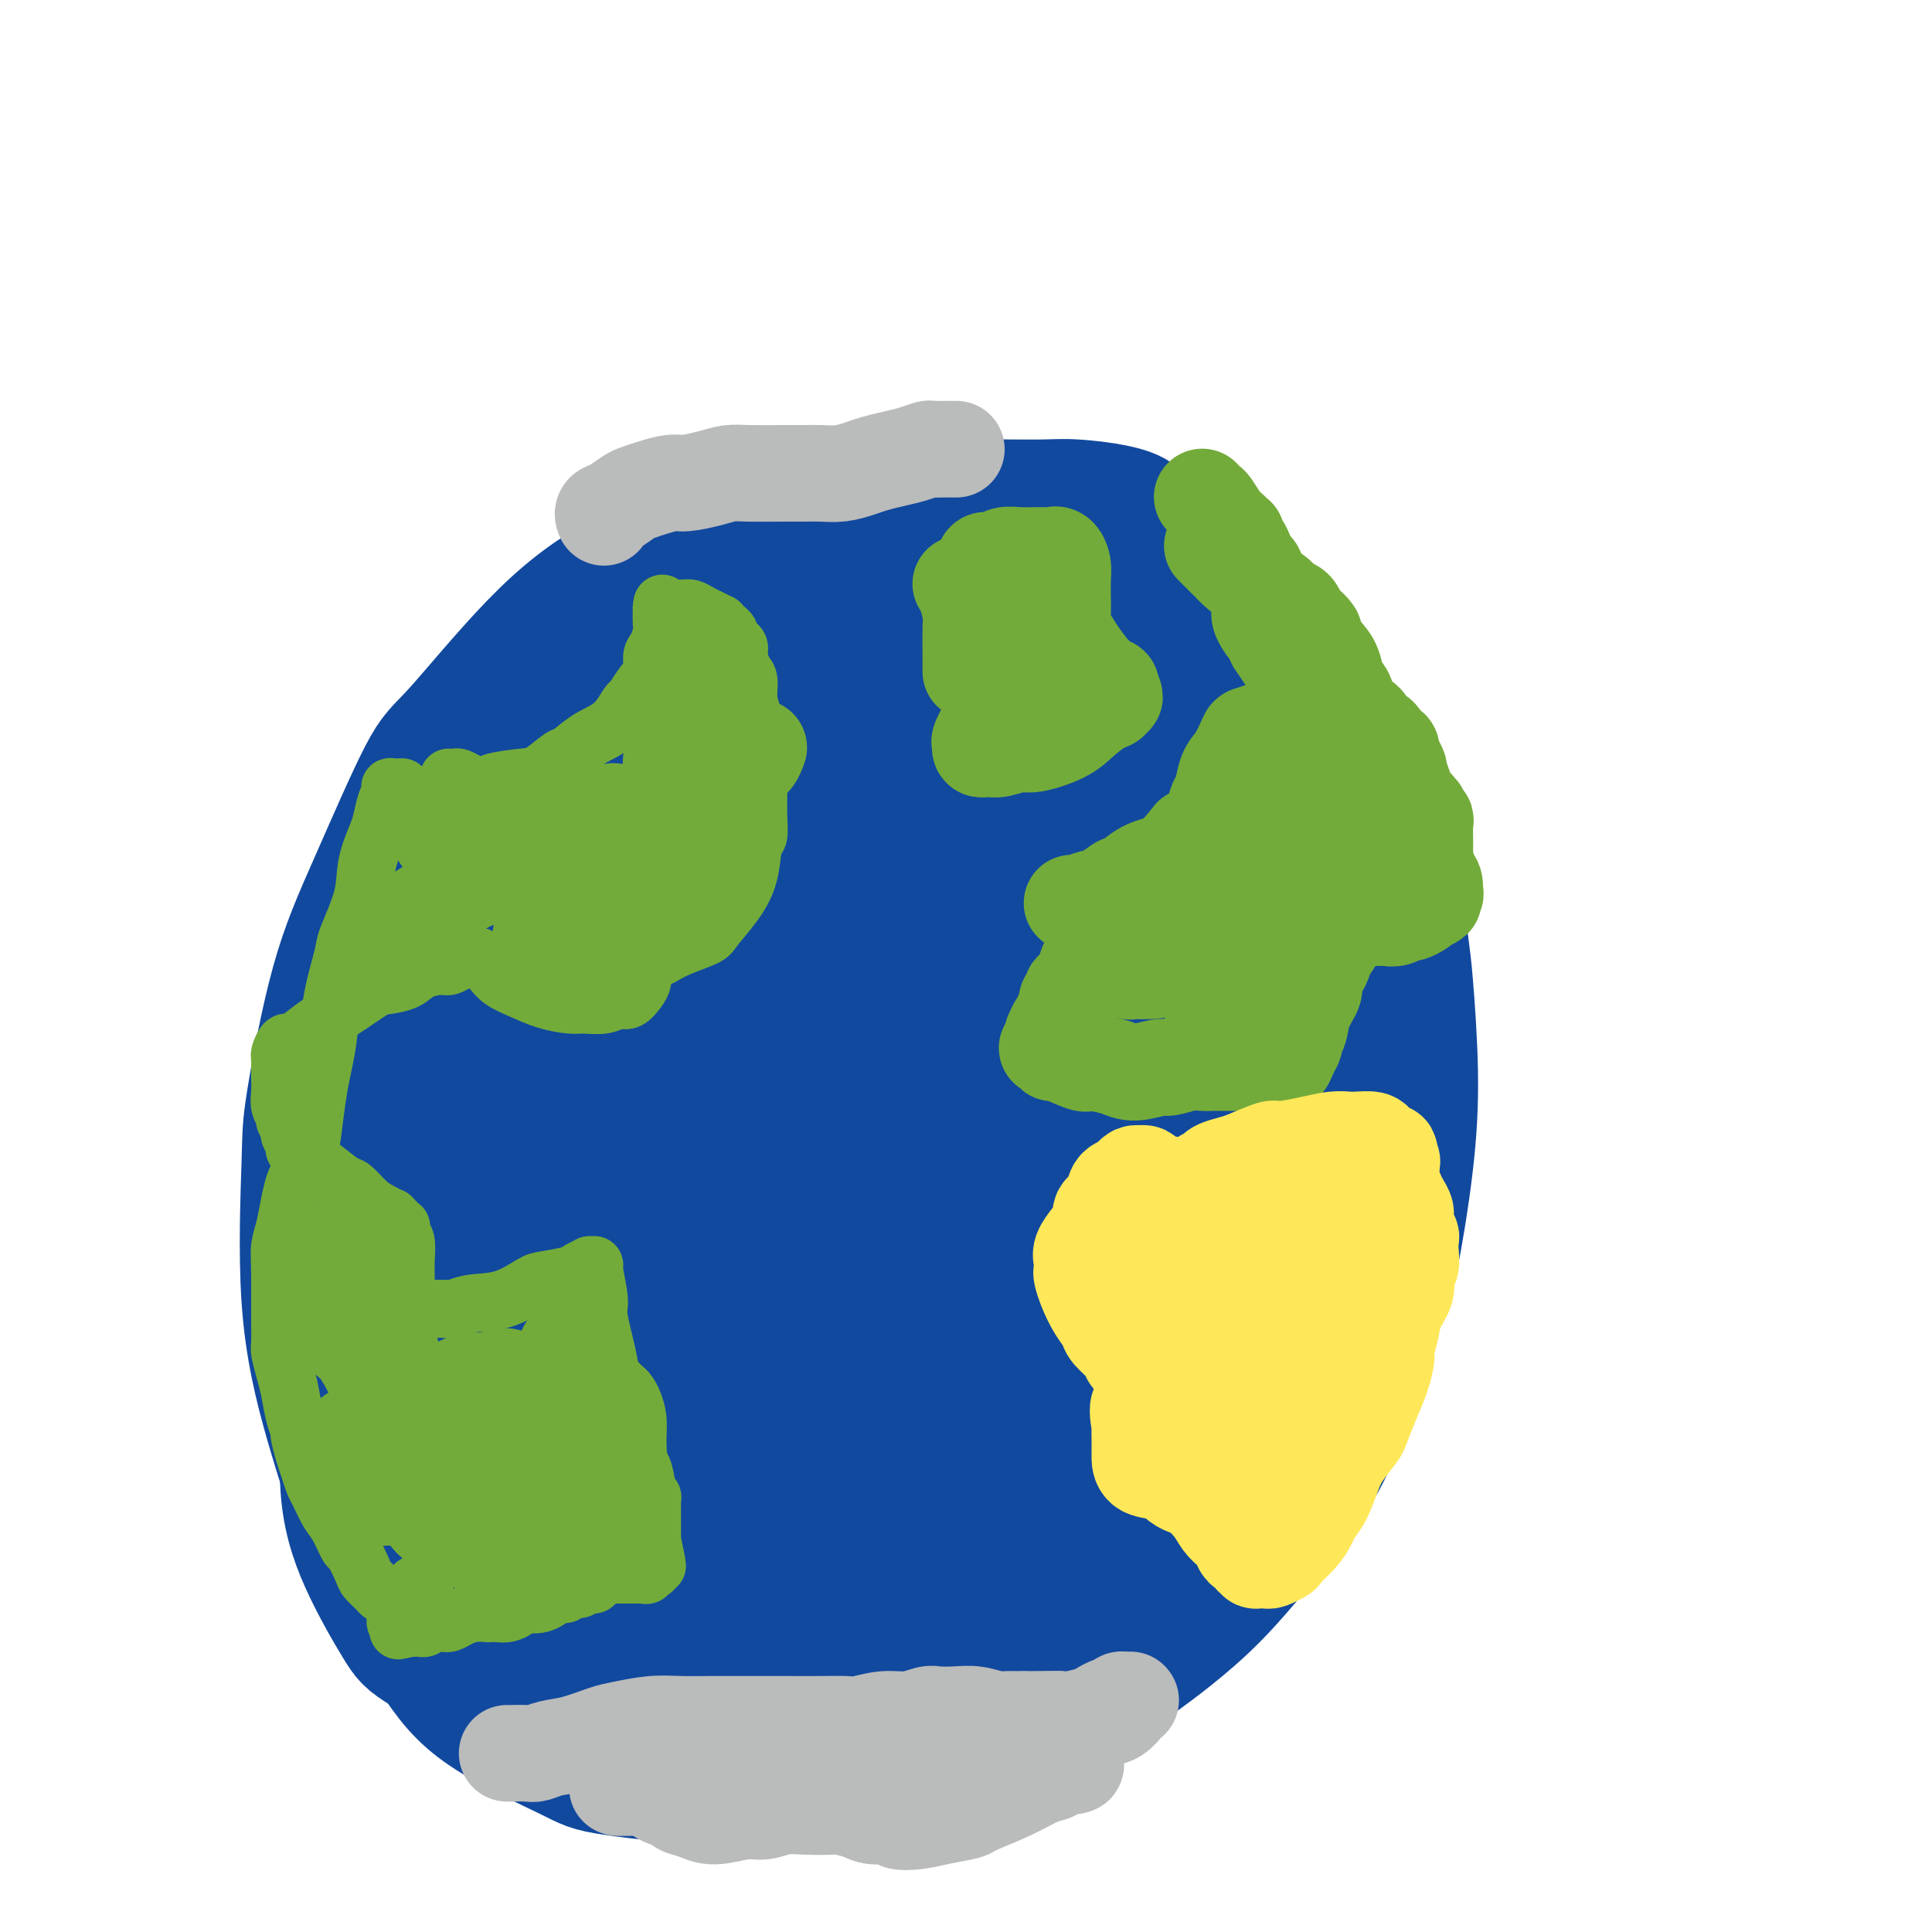 <svg viewBox='0 0 400 400' version='1.1' xmlns='http://www.w3.org/2000/svg' xmlns:xlink='http://www.w3.org/1999/xlink'><g fill='none' stroke='#11499F' stroke-width='28' stroke-linecap='round' stroke-linejoin='round'><path d='M244,127c-0.308,-0.157 -0.616,-0.314 -1,-1c-0.384,-0.686 -0.844,-1.900 -1,-3c-0.156,-1.100 -0.009,-2.084 -1,-4c-0.991,-1.916 -3.119,-4.763 -4,-7c-0.881,-2.237 -0.513,-3.865 -3,-5c-2.487,-1.135 -7.827,-1.776 -11,-2c-3.173,-0.224 -4.177,-0.031 -8,0c-3.823,0.031 -10.465,-0.101 -17,0c-6.535,0.101 -12.962,0.433 -20,1c-7.038,0.567 -14.686,1.367 -19,2c-4.314,0.633 -5.292,1.099 -10,3c-4.708,1.901 -13.145,5.239 -20,9c-6.855,3.761 -12.128,7.946 -18,14c-5.872,6.054 -12.344,13.978 -16,18c-3.656,4.022 -4.495,4.143 -7,9c-2.505,4.857 -6.674,14.451 -10,22c-3.326,7.549 -5.807,13.055 -8,21c-2.193,7.945 -4.098,18.331 -5,24c-0.902,5.669 -0.803,6.620 -1,13c-0.197,6.380 -0.691,18.187 0,28c0.691,9.813 2.567,17.632 5,26c2.433,8.368 5.422,17.285 7,22c1.578,4.715 1.744,5.226 4,9c2.256,3.774 6.602,10.810 10,16c3.398,5.190 5.848,8.535 11,12c5.152,3.465 13.008,7.050 17,9c3.992,1.950 4.122,2.266 9,3c4.878,0.734 14.503,1.888 23,2c8.497,0.112 15.864,-0.816 23,-2c7.136,-1.184 14.039,-2.624 21,-5c6.961,-2.376 13.981,-5.688 21,-9'/><path d='M217,111c0.537,0.092 1.075,0.184 1,0c-0.075,-0.184 -0.762,-0.644 0,0c0.762,0.644 2.974,2.393 5,4c2.026,1.607 3.866,3.073 6,5c2.134,1.927 4.561,4.316 6,6c1.439,1.684 1.888,2.661 4,4c2.112,1.339 5.886,3.038 9,5c3.114,1.962 5.568,4.187 9,7c3.432,2.813 7.840,6.213 10,8c2.160,1.787 2.070,1.962 4,4c1.930,2.038 5.880,5.941 9,10c3.120,4.059 5.409,8.275 7,14c1.591,5.725 2.483,12.957 3,17c0.517,4.043 0.657,4.895 1,9c0.343,4.105 0.887,11.463 1,18c0.113,6.537 -0.204,12.255 -1,19c-0.796,6.745 -2.069,14.518 -3,19c-0.931,4.482 -1.519,5.674 -3,10c-1.481,4.326 -3.855,11.785 -6,18c-2.145,6.215 -4.059,11.186 -7,16c-2.941,4.814 -6.907,9.470 -9,12c-2.093,2.530 -2.314,2.932 -4,5c-1.686,2.068 -4.839,5.800 -8,9c-3.161,3.200 -6.332,5.868 -9,8c-2.668,2.132 -4.834,3.728 -8,6c-3.166,2.272 -7.333,5.221 -10,7c-2.667,1.779 -3.833,2.390 -5,3'/><path d='M219,354c-7.091,5.148 -8.818,6.017 -11,7c-2.182,0.983 -4.818,2.079 -8,3c-3.182,0.921 -6.911,1.668 -9,2c-2.089,0.332 -2.537,0.248 -4,0c-1.463,-0.248 -3.942,-0.661 -6,-1c-2.058,-0.339 -3.697,-0.604 -5,-1c-1.303,-0.396 -2.271,-0.922 -3,-1c-0.729,-0.078 -1.220,0.293 -2,0c-0.780,-0.293 -1.848,-1.251 -3,-2c-1.152,-0.749 -2.388,-1.289 -3,-2c-0.612,-0.711 -0.599,-1.591 -1,-2c-0.401,-0.409 -1.217,-0.345 -2,-1c-0.783,-0.655 -1.534,-2.029 -2,-3c-0.466,-0.971 -0.647,-1.540 -2,-3c-1.353,-1.460 -3.880,-3.810 -5,-5c-1.120,-1.190 -0.835,-1.219 -2,-2c-1.165,-0.781 -3.782,-2.312 -6,-4c-2.218,-1.688 -4.039,-3.532 -6,-6c-1.961,-2.468 -4.064,-5.560 -5,-7c-0.936,-1.440 -0.706,-1.229 -2,-3c-1.294,-1.771 -4.111,-5.524 -6,-9c-1.889,-3.476 -2.851,-6.675 -4,-10c-1.149,-3.325 -2.486,-6.775 -3,-13c-0.514,-6.225 -0.204,-15.226 0,-20c0.204,-4.774 0.303,-5.320 1,-10c0.697,-4.680 1.993,-13.495 4,-21c2.007,-7.505 4.726,-13.702 6,-17c1.274,-3.298 1.104,-3.699 2,-6c0.896,-2.301 2.856,-6.504 4,-9c1.144,-2.496 1.470,-3.285 2,-4c0.530,-0.715 1.265,-1.358 2,-2'/><path d='M140,202c2.683,-5.779 1.390,-1.225 1,0c-0.390,1.225 0.121,-0.877 0,0c-0.121,0.877 -0.876,4.734 -3,10c-2.124,5.266 -5.616,11.941 -9,19c-3.384,7.059 -6.658,14.502 -11,23c-4.342,8.498 -9.751,18.052 -12,23c-2.249,4.948 -1.339,5.290 -2,7c-0.661,1.710 -2.894,4.790 -4,7c-1.106,2.210 -1.083,3.552 -1,4c0.083,0.448 0.228,0.003 0,0c-0.228,-0.003 -0.830,0.438 0,0c0.830,-0.438 3.091,-1.754 7,-7c3.909,-5.246 9.467,-14.421 12,-19c2.533,-4.579 2.042,-4.561 4,-9c1.958,-4.439 6.366,-13.336 9,-19c2.634,-5.664 3.495,-8.094 4,-10c0.505,-1.906 0.655,-3.287 1,-4c0.345,-0.713 0.884,-0.757 1,-1c0.116,-0.243 -0.191,-0.684 -2,1c-1.809,1.684 -5.121,5.491 -9,13c-3.879,7.509 -8.327,18.718 -11,25c-2.673,6.282 -3.572,7.638 -5,13c-1.428,5.362 -3.386,14.731 -5,23c-1.614,8.269 -2.885,15.438 -3,21c-0.115,5.562 0.925,9.518 2,13c1.075,3.482 2.184,6.490 3,8c0.816,1.510 1.340,1.521 3,2c1.660,0.479 4.455,1.427 8,1c3.545,-0.427 7.839,-2.230 12,-5c4.161,-2.770 8.189,-6.506 11,-9c2.811,-2.494 4.406,-3.747 6,-5'/><path d='M147,327c6.057,-5.111 6.700,-8.388 8,-12c1.300,-3.612 3.258,-7.559 4,-11c0.742,-3.441 0.267,-6.375 0,-8c-0.267,-1.625 -0.327,-1.941 -1,-3c-0.673,-1.059 -1.958,-2.862 -5,-4c-3.042,-1.138 -7.839,-1.610 -12,-1c-4.161,0.610 -7.686,2.303 -10,3c-2.314,0.697 -3.417,0.399 -5,1c-1.583,0.601 -3.648,2.101 -6,5c-2.352,2.899 -4.992,7.196 -6,11c-1.008,3.804 -0.383,7.116 0,9c0.383,1.884 0.523,2.340 2,4c1.477,1.660 4.290,4.525 7,7c2.710,2.475 5.316,4.560 8,6c2.684,1.440 5.447,2.234 7,3c1.553,0.766 1.896,1.502 3,2c1.104,0.498 2.969,0.757 4,1c1.031,0.243 1.227,0.471 1,1c-0.227,0.529 -0.878,1.360 -1,2c-0.122,0.640 0.283,1.090 -2,2c-2.283,0.910 -7.254,2.281 -12,3c-4.746,0.719 -9.266,0.786 -14,1c-4.734,0.214 -9.683,0.575 -15,-1c-5.317,-1.575 -11.001,-5.086 -14,-7c-2.999,-1.914 -3.313,-2.232 -5,-5c-1.687,-2.768 -4.746,-7.986 -7,-13c-2.254,-5.014 -3.703,-9.824 -4,-16c-0.297,-6.176 0.560,-13.717 1,-18c0.440,-4.283 0.465,-5.307 1,-9c0.535,-3.693 1.582,-10.055 3,-16c1.418,-5.945 3.209,-11.472 5,-17'/><path d='M82,247c2.986,-12.203 5.451,-12.710 7,-14c1.549,-1.290 2.181,-3.363 4,-6c1.819,-2.637 4.823,-5.838 8,-8c3.177,-2.162 6.526,-3.284 10,-4c3.474,-0.716 7.072,-1.027 9,-1c1.928,0.027 2.186,0.393 4,1c1.814,0.607 5.185,1.455 8,3c2.815,1.545 5.075,3.786 7,10c1.925,6.214 3.513,16.400 4,22c0.487,5.600 -0.129,6.614 -1,12c-0.871,5.386 -1.998,15.145 -3,22c-1.002,6.855 -1.880,10.806 -4,15c-2.120,4.194 -5.481,8.631 -7,11c-1.519,2.369 -1.197,2.672 -3,4c-1.803,1.328 -5.731,3.683 -9,5c-3.269,1.317 -5.879,1.598 -9,1c-3.121,-0.598 -6.752,-2.073 -9,-3c-2.248,-0.927 -3.113,-1.304 -5,-4c-1.887,-2.696 -4.796,-7.711 -7,-13c-2.204,-5.289 -3.703,-10.853 -4,-18c-0.297,-7.147 0.607,-15.876 1,-21c0.393,-5.124 0.276,-6.645 2,-12c1.724,-5.355 5.288,-14.546 8,-22c2.712,-7.454 4.573,-13.170 7,-18c2.427,-4.830 5.421,-8.774 8,-12c2.579,-3.226 4.744,-5.733 6,-7c1.256,-1.267 1.602,-1.295 4,-1c2.398,0.295 6.849,0.914 10,4c3.151,3.086 5.002,8.638 6,15c0.998,6.362 1.142,13.532 1,18c-0.142,4.468 -0.571,6.234 -1,8'/><path d='M134,234c-0.299,7.387 -1.046,12.854 -2,18c-0.954,5.146 -2.113,9.971 -3,15c-0.887,5.029 -1.501,10.262 -2,13c-0.499,2.738 -0.881,2.980 -1,4c-0.119,1.020 0.026,2.816 0,4c-0.026,1.184 -0.222,1.756 0,0c0.222,-1.756 0.861,-5.839 1,-9c0.139,-3.161 -0.222,-5.401 1,-12c1.222,-6.599 4.025,-17.556 6,-27c1.975,-9.444 3.120,-17.374 5,-26c1.880,-8.626 4.493,-17.949 6,-23c1.507,-5.051 1.906,-5.830 3,-10c1.094,-4.170 2.882,-11.730 4,-17c1.118,-5.270 1.566,-8.251 2,-10c0.434,-1.749 0.854,-2.265 1,-3c0.146,-0.735 0.018,-1.687 0,-1c-0.018,0.687 0.073,3.014 0,8c-0.073,4.986 -0.310,12.631 -1,21c-0.690,8.369 -1.834,17.460 -3,23c-1.166,5.540 -2.354,7.527 -4,13c-1.646,5.473 -3.749,14.433 -6,21c-2.251,6.567 -4.648,10.741 -6,14c-1.352,3.259 -1.657,5.601 -2,7c-0.343,1.399 -0.723,1.853 -1,2c-0.277,0.147 -0.453,-0.015 0,0c0.453,0.015 1.533,0.206 4,-1c2.467,-1.206 6.321,-3.809 10,-7c3.679,-3.191 7.182,-6.969 9,-9c1.818,-2.031 1.951,-2.316 4,-5c2.049,-2.684 6.014,-7.767 9,-12c2.986,-4.233 4.993,-7.617 7,-11'/><path d='M175,214c4.002,-7.111 4.008,-10.889 4,-13c-0.008,-2.111 -0.029,-2.554 0,-5c0.029,-2.446 0.108,-6.895 0,-10c-0.108,-3.105 -0.404,-4.865 -2,-7c-1.596,-2.135 -4.493,-4.644 -6,-6c-1.507,-1.356 -1.622,-1.557 -3,-2c-1.378,-0.443 -4.017,-1.127 -7,-1c-2.983,0.127 -6.309,1.064 -10,4c-3.691,2.936 -7.746,7.872 -10,11c-2.254,3.128 -2.705,4.449 -5,8c-2.295,3.551 -6.433,9.333 -9,14c-2.567,4.667 -3.564,8.220 -5,12c-1.436,3.780 -3.312,7.785 -4,10c-0.688,2.215 -0.186,2.638 0,4c0.186,1.362 0.058,3.664 0,5c-0.058,1.336 -0.046,1.706 0,2c0.046,0.294 0.127,0.511 0,1c-0.127,0.489 -0.461,1.250 0,0c0.461,-1.250 1.719,-4.510 3,-9c1.281,-4.490 2.586,-10.209 4,-17c1.414,-6.791 2.937,-14.654 4,-19c1.063,-4.346 1.667,-5.176 2,-8c0.333,-2.824 0.395,-7.641 0,-11c-0.395,-3.359 -1.247,-5.261 -2,-7c-0.753,-1.739 -1.406,-3.316 -3,-3c-1.594,0.316 -4.128,2.524 -6,4c-1.872,1.476 -3.082,2.222 -5,5c-1.918,2.778 -4.545,7.590 -7,14c-2.455,6.410 -4.738,14.418 -6,19c-1.262,4.582 -1.503,5.738 -2,10c-0.497,4.262 -1.248,11.631 -2,19'/><path d='M98,238c-1.357,10.733 0.252,13.565 1,17c0.748,3.435 0.635,7.473 1,11c0.365,3.527 1.207,6.544 2,8c0.793,1.456 1.536,1.349 2,2c0.464,0.651 0.648,2.058 1,3c0.352,0.942 0.870,1.419 1,1c0.130,-0.419 -0.129,-1.734 0,-3c0.129,-1.266 0.647,-2.485 1,-6c0.353,-3.515 0.542,-9.328 0,-15c-0.542,-5.672 -1.815,-11.203 -3,-17c-1.185,-5.797 -2.282,-11.859 -3,-15c-0.718,-3.141 -1.058,-3.362 -2,-6c-0.942,-2.638 -2.488,-7.694 -4,-12c-1.512,-4.306 -2.992,-7.860 -4,-11c-1.008,-3.140 -1.546,-5.864 -2,-7c-0.454,-1.136 -0.825,-0.684 -1,-1c-0.175,-0.316 -0.152,-1.399 0,-2c0.152,-0.601 0.435,-0.720 1,1c0.565,1.720 1.413,5.277 2,11c0.587,5.723 0.913,13.611 1,18c0.087,4.389 -0.066,5.280 -1,10c-0.934,4.720 -2.649,13.268 -4,20c-1.351,6.732 -2.337,11.647 -3,15c-0.663,3.353 -1.003,5.142 -1,6c0.003,0.858 0.347,0.783 0,1c-0.347,0.217 -1.386,0.726 0,-1c1.386,-1.726 5.197,-5.686 9,-13c3.803,-7.314 7.597,-17.981 10,-24c2.403,-6.019 3.416,-7.390 6,-13c2.584,-5.610 6.738,-15.460 10,-23c3.262,-7.540 5.631,-12.770 8,-18'/><path d='M126,175c6.354,-14.626 5.238,-12.190 5,-12c-0.238,0.190 0.401,-1.867 1,-3c0.599,-1.133 1.157,-1.344 1,-2c-0.157,-0.656 -1.029,-1.758 -5,1c-3.971,2.758 -11.040,9.377 -15,13c-3.960,3.623 -4.811,4.251 -9,8c-4.189,3.749 -11.718,10.621 -17,16c-5.282,5.379 -8.318,9.266 -11,12c-2.682,2.734 -5.009,4.314 -6,5c-0.991,0.686 -0.646,0.480 -1,1c-0.354,0.520 -1.405,1.768 0,0c1.405,-1.768 5.268,-6.553 11,-14c5.732,-7.447 13.333,-17.557 18,-23c4.667,-5.443 6.401,-6.219 10,-11c3.599,-4.781 9.064,-13.568 14,-20c4.936,-6.432 9.342,-10.510 13,-14c3.658,-3.490 6.568,-6.394 8,-8c1.432,-1.606 1.386,-1.914 2,-2c0.614,-0.086 1.888,0.051 3,0c1.112,-0.051 2.063,-0.292 0,4c-2.063,4.292 -7.141,13.115 -10,18c-2.859,4.885 -3.501,5.832 -7,10c-3.499,4.168 -9.855,11.556 -15,18c-5.145,6.444 -9.078,11.945 -12,16c-2.922,4.055 -4.832,6.664 -6,8c-1.168,1.336 -1.595,1.399 -2,2c-0.405,0.601 -0.788,1.741 0,1c0.788,-0.741 2.747,-3.364 7,-8c4.253,-4.636 10.799,-11.287 17,-18c6.201,-6.713 12.057,-13.490 16,-18c3.943,-4.510 5.971,-6.755 8,-9'/><path d='M144,146c9.748,-10.836 10.119,-11.928 13,-15c2.881,-3.072 8.273,-8.126 11,-11c2.727,-2.874 2.789,-3.569 3,-4c0.211,-0.431 0.573,-0.597 1,-1c0.427,-0.403 0.920,-1.041 0,0c-0.920,1.041 -3.255,3.763 -7,9c-3.745,5.237 -8.902,12.989 -12,17c-3.098,4.011 -4.139,4.282 -7,8c-2.861,3.718 -7.542,10.883 -11,16c-3.458,5.117 -5.693,8.187 -7,10c-1.307,1.813 -1.685,2.368 -2,3c-0.315,0.632 -0.565,1.342 0,1c0.565,-0.342 1.947,-1.737 5,-5c3.053,-3.263 7.778,-8.393 12,-14c4.222,-5.607 7.941,-11.692 10,-15c2.059,-3.308 2.459,-3.840 5,-7c2.541,-3.160 7.222,-8.946 10,-12c2.778,-3.054 3.654,-3.374 5,-4c1.346,-0.626 3.161,-1.558 4,-2c0.839,-0.442 0.702,-0.394 1,0c0.298,0.394 1.030,1.133 1,4c-0.030,2.867 -0.822,7.862 -3,13c-2.178,5.138 -5.740,10.418 -9,15c-3.260,4.582 -6.216,8.465 -8,11c-1.784,2.535 -2.394,3.721 -3,5c-0.606,1.279 -1.208,2.651 -2,4c-0.792,1.349 -1.773,2.674 0,1c1.773,-1.674 6.300,-6.345 9,-9c2.700,-2.655 3.573,-3.292 7,-7c3.427,-3.708 9.408,-10.488 14,-16c4.592,-5.512 7.796,-9.756 11,-14'/><path d='M195,127c8.064,-8.681 7.726,-7.883 8,-8c0.274,-0.117 1.162,-1.147 2,-2c0.838,-0.853 1.627,-1.528 2,-2c0.373,-0.472 0.329,-0.742 -2,2c-2.329,2.742 -6.941,8.496 -10,12c-3.059,3.504 -4.563,4.757 -8,9c-3.437,4.243 -8.808,11.476 -14,18c-5.192,6.524 -10.205,12.340 -14,18c-3.795,5.660 -6.371,11.164 -8,14c-1.629,2.836 -2.311,3.002 -3,4c-0.689,0.998 -1.386,2.826 -2,4c-0.614,1.174 -1.144,1.695 1,-1c2.144,-2.695 6.962,-8.605 10,-12c3.038,-3.395 4.297,-4.275 7,-8c2.703,-3.725 6.850,-10.293 11,-16c4.150,-5.707 8.301,-10.551 12,-15c3.699,-4.449 6.944,-8.504 9,-11c2.056,-2.496 2.923,-3.434 5,-5c2.077,-1.566 5.364,-3.761 7,-5c1.636,-1.239 1.622,-1.524 2,-2c0.378,-0.476 1.147,-1.144 0,2c-1.147,3.144 -4.209,10.099 -6,14c-1.791,3.901 -2.311,4.746 -5,9c-2.689,4.254 -7.546,11.915 -11,18c-3.454,6.085 -5.506,10.595 -7,14c-1.494,3.405 -2.430,5.707 -3,7c-0.570,1.293 -0.774,1.579 -1,2c-0.226,0.421 -0.473,0.979 1,0c1.473,-0.979 4.666,-3.494 9,-8c4.334,-4.506 9.810,-11.002 13,-15c3.190,-3.998 4.095,-5.499 5,-7'/><path d='M205,157c6.084,-6.775 7.794,-9.713 10,-13c2.206,-3.287 4.907,-6.922 7,-9c2.093,-2.078 3.577,-2.598 4,-3c0.423,-0.402 -0.217,-0.687 0,-1c0.217,-0.313 1.290,-0.654 0,1c-1.290,1.654 -4.945,5.305 -10,11c-5.055,5.695 -11.512,13.435 -15,18c-3.488,4.565 -4.007,5.955 -7,11c-2.993,5.045 -8.460,13.747 -12,20c-3.540,6.253 -5.153,10.059 -6,13c-0.847,2.941 -0.928,5.016 -1,6c-0.072,0.984 -0.136,0.876 0,1c0.136,0.124 0.471,0.481 3,-1c2.529,-1.481 7.251,-4.801 13,-11c5.749,-6.199 12.525,-15.276 16,-20c3.475,-4.724 3.648,-5.096 7,-9c3.352,-3.904 9.883,-11.342 14,-16c4.117,-4.658 5.819,-6.536 8,-8c2.181,-1.464 4.840,-2.514 6,-3c1.160,-0.486 0.819,-0.408 1,0c0.181,0.408 0.883,1.145 -1,6c-1.883,4.855 -6.352,13.826 -11,22c-4.648,8.174 -9.476,15.549 -14,22c-4.524,6.451 -8.743,11.976 -11,15c-2.257,3.024 -2.551,3.547 -3,5c-0.449,1.453 -1.053,3.836 -2,5c-0.947,1.164 -2.237,1.107 0,-1c2.237,-2.107 8.002,-6.266 11,-9c2.998,-2.734 3.230,-4.044 6,-8c2.770,-3.956 8.077,-10.559 12,-16c3.923,-5.441 6.461,-9.721 9,-14'/><path d='M239,171c6.658,-9.139 4.305,-7.988 4,-8c-0.305,-0.012 1.440,-1.188 2,-2c0.560,-0.812 -0.065,-1.260 0,-2c0.065,-0.740 0.820,-1.771 -2,0c-2.820,1.771 -9.214,6.344 -13,9c-3.786,2.656 -4.965,3.397 -9,7c-4.035,3.603 -10.927,10.070 -16,16c-5.073,5.930 -8.329,11.322 -12,17c-3.671,5.678 -7.758,11.642 -10,15c-2.242,3.358 -2.640,4.110 -3,6c-0.360,1.890 -0.682,4.919 -1,7c-0.318,2.081 -0.632,3.216 1,3c1.632,-0.216 5.210,-1.783 7,-3c1.790,-1.217 1.791,-2.084 4,-5c2.209,-2.916 6.625,-7.880 9,-11c2.375,-3.120 2.708,-4.395 3,-5c0.292,-0.605 0.541,-0.538 1,-1c0.459,-0.462 1.126,-1.452 -2,1c-3.126,2.452 -10.044,8.345 -17,16c-6.956,7.655 -13.949,17.073 -19,25c-5.051,7.927 -8.160,14.364 -10,18c-1.840,3.636 -2.409,4.471 -3,6c-0.591,1.529 -1.202,3.753 -2,5c-0.798,1.247 -1.781,1.518 1,-1c2.781,-2.518 9.326,-7.826 16,-14c6.674,-6.174 13.476,-13.215 17,-17c3.524,-3.785 3.770,-4.315 6,-7c2.230,-2.685 6.443,-7.524 9,-10c2.557,-2.476 3.458,-2.590 4,-2c0.542,0.590 0.726,1.883 0,4c-0.726,2.117 -2.363,5.059 -4,8'/><path d='M200,246c-2.886,6.126 -8.100,15.440 -13,24c-4.900,8.560 -9.485,16.368 -14,23c-4.515,6.632 -8.959,12.090 -11,15c-2.041,2.910 -1.680,3.271 -2,4c-0.320,0.729 -1.321,1.827 -2,3c-0.679,1.173 -1.035,2.421 3,-1c4.035,-3.421 12.462,-11.511 17,-16c4.538,-4.489 5.187,-5.375 9,-9c3.813,-3.625 10.789,-9.987 16,-15c5.211,-5.013 8.656,-8.676 11,-11c2.344,-2.324 3.585,-3.308 4,-4c0.415,-0.692 0.002,-1.092 0,-1c-0.002,0.092 0.407,0.675 -2,4c-2.407,3.325 -7.631,9.391 -14,18c-6.369,8.609 -13.885,19.759 -18,26c-4.115,6.241 -4.831,7.572 -8,13c-3.169,5.428 -8.791,14.954 -12,21c-3.209,6.046 -4.004,8.611 -4,10c0.004,1.389 0.806,1.603 1,2c0.194,0.397 -0.221,0.978 3,-1c3.221,-1.978 10.077,-6.516 16,-12c5.923,-5.484 10.914,-11.916 17,-19c6.086,-7.084 13.267,-14.821 17,-19c3.733,-4.179 4.017,-4.800 6,-7c1.983,-2.200 5.663,-5.978 8,-8c2.337,-2.022 3.331,-2.290 4,-3c0.669,-0.710 1.014,-1.864 0,0c-1.014,1.864 -3.385,6.747 -5,10c-1.615,3.253 -2.473,4.876 -6,9c-3.527,4.124 -9.722,10.750 -14,16c-4.278,5.250 -6.639,9.125 -9,13'/><path d='M198,331c-6.558,9.614 -5.954,9.648 -6,10c-0.046,0.352 -0.742,1.021 -1,2c-0.258,0.979 -0.080,2.267 0,3c0.080,0.733 0.060,0.909 4,-1c3.940,-1.909 11.839,-5.905 16,-8c4.161,-2.095 4.583,-2.290 8,-5c3.417,-2.710 9.830,-7.934 15,-13c5.170,-5.066 9.099,-9.975 13,-15c3.901,-5.025 7.776,-10.167 10,-13c2.224,-2.833 2.799,-3.357 4,-5c1.201,-1.643 3.029,-4.405 4,-6c0.971,-1.595 1.086,-2.022 1,-2c-0.086,0.022 -0.373,0.492 -1,1c-0.627,0.508 -1.592,1.052 -4,4c-2.408,2.948 -6.257,8.298 -10,13c-3.743,4.702 -7.381,8.755 -10,12c-2.619,3.245 -4.220,5.683 -5,7c-0.780,1.317 -0.738,1.514 -1,2c-0.262,0.486 -0.826,1.262 -1,2c-0.174,0.738 0.044,1.439 1,1c0.956,-0.439 2.652,-2.018 4,-3c1.348,-0.982 2.348,-1.366 4,-4c1.652,-2.634 3.956,-7.518 6,-12c2.044,-4.482 3.827,-8.561 6,-13c2.173,-4.439 4.736,-9.238 6,-12c1.264,-2.762 1.228,-3.487 2,-6c0.772,-2.513 2.350,-6.814 3,-10c0.650,-3.186 0.370,-5.256 0,-8c-0.370,-2.744 -0.830,-6.162 -1,-9c-0.170,-2.838 -0.048,-5.097 0,-7c0.048,-1.903 0.024,-3.452 0,-5'/><path d='M265,231c-0.098,-6.205 0.156,-7.218 1,-9c0.844,-1.782 2.279,-4.334 3,-6c0.721,-1.666 0.730,-2.447 1,-3c0.270,-0.553 0.801,-0.877 1,-1c0.199,-0.123 0.065,-0.043 0,1c-0.065,1.043 -0.060,3.049 0,4c0.060,0.951 0.174,0.845 0,1c-0.174,0.155 -0.637,0.570 -1,1c-0.363,0.430 -0.626,0.875 -1,1c-0.374,0.125 -0.861,-0.071 -2,-1c-1.139,-0.929 -2.932,-2.590 -4,-4c-1.068,-1.410 -1.411,-2.567 -2,-5c-0.589,-2.433 -1.425,-6.141 -2,-10c-0.575,-3.859 -0.889,-7.869 -1,-12c-0.111,-4.131 -0.020,-8.382 0,-11c0.020,-2.618 -0.033,-3.602 0,-6c0.033,-2.398 0.152,-6.210 0,-9c-0.152,-2.790 -0.575,-4.559 -1,-6c-0.425,-1.441 -0.853,-2.554 -1,-3c-0.147,-0.446 -0.013,-0.226 0,0c0.013,0.226 -0.094,0.457 0,1c0.094,0.543 0.389,1.398 1,3c0.611,1.602 1.537,3.952 2,6c0.463,2.048 0.464,3.793 2,8c1.536,4.207 4.609,10.877 7,17c2.391,6.123 4.101,11.698 5,19c0.899,7.302 0.987,16.329 1,21c0.013,4.671 -0.048,4.984 -1,10c-0.952,5.016 -2.795,14.735 -5,22c-2.205,7.265 -4.773,12.076 -7,16c-2.227,3.924 -4.114,6.962 -6,10'/><path d='M255,286c-2.595,4.850 -2.584,3.974 -3,4c-0.416,0.026 -1.260,0.953 -2,1c-0.740,0.047 -1.378,-0.786 -2,-3c-0.622,-2.214 -1.230,-5.808 -1,-12c0.230,-6.192 1.298,-14.983 2,-20c0.702,-5.017 1.039,-6.260 2,-11c0.961,-4.740 2.546,-12.979 4,-19c1.454,-6.021 2.778,-9.826 4,-14c1.222,-4.174 2.342,-8.717 3,-11c0.658,-2.283 0.852,-2.307 1,-4c0.148,-1.693 0.248,-5.054 0,-7c-0.248,-1.946 -0.844,-2.478 -1,-3c-0.156,-0.522 0.126,-1.033 0,-1c-0.126,0.033 -0.662,0.612 -1,1c-0.338,0.388 -0.478,0.587 0,3c0.478,2.413 1.573,7.040 2,13c0.427,5.960 0.185,13.253 0,17c-0.185,3.747 -0.314,3.946 -1,8c-0.686,4.054 -1.930,11.961 -3,18c-1.070,6.039 -1.968,10.210 -3,14c-1.032,3.790 -2.199,7.199 -3,9c-0.801,1.801 -1.237,1.992 -2,3c-0.763,1.008 -1.852,2.831 -3,4c-1.148,1.169 -2.354,1.684 -4,1c-1.646,-0.684 -3.731,-2.569 -5,-4c-1.269,-1.431 -1.724,-2.410 -3,-6c-1.276,-3.590 -3.375,-9.791 -4,-17c-0.625,-7.209 0.224,-15.427 1,-23c0.776,-7.573 1.478,-14.500 3,-21c1.522,-6.500 3.863,-12.571 5,-16c1.137,-3.429 1.068,-4.214 1,-5'/><path d='M242,185c1.099,-4.418 0.845,-4.964 1,-6c0.155,-1.036 0.719,-2.560 1,-3c0.281,-0.440 0.279,0.206 0,1c-0.279,0.794 -0.836,1.735 -1,3c-0.164,1.265 0.063,2.854 -1,8c-1.063,5.146 -3.417,13.847 -7,24c-3.583,10.153 -8.394,21.756 -11,28c-2.606,6.244 -3.008,7.127 -5,12c-1.992,4.873 -5.574,13.735 -8,20c-2.426,6.265 -3.696,9.932 -5,12c-1.304,2.068 -2.644,2.535 -3,3c-0.356,0.465 0.271,0.927 0,1c-0.271,0.073 -1.439,-0.244 -1,-4c0.439,-3.756 2.484,-10.952 5,-19c2.516,-8.048 5.501,-16.949 7,-22c1.499,-5.051 1.512,-6.252 3,-11c1.488,-4.748 4.452,-13.042 7,-19c2.548,-5.958 4.682,-9.579 6,-13c1.318,-3.421 1.822,-6.642 2,-8c0.178,-1.358 0.030,-0.854 0,-1c-0.030,-0.146 0.058,-0.942 0,-1c-0.058,-0.058 -0.263,0.624 0,1c0.263,0.376 0.994,0.447 1,6c0.006,5.553 -0.713,16.586 -1,21c-0.287,4.414 -0.144,2.207 0,0'/></g>
<g fill='none' stroke='#73AB3A' stroke-width='12' stroke-linecap='round' stroke-linejoin='round'><path d='M93,161c-0.093,-0.006 -0.186,-0.011 0,0c0.186,0.011 0.651,0.039 1,0c0.349,-0.039 0.582,-0.143 1,0c0.418,0.143 1.020,0.535 2,1c0.980,0.465 2.339,1.003 3,1c0.661,-0.003 0.623,-0.548 2,-1c1.377,-0.452 4.170,-0.810 6,-1c1.830,-0.190 2.699,-0.212 4,-1c1.301,-0.788 3.035,-2.341 4,-3c0.965,-0.659 1.161,-0.423 2,-1c0.839,-0.577 2.321,-1.968 4,-3c1.679,-1.032 3.554,-1.707 5,-3c1.446,-1.293 2.464,-3.204 3,-4c0.536,-0.796 0.591,-0.477 1,-1c0.409,-0.523 1.171,-1.887 2,-3c0.829,-1.113 1.725,-1.975 2,-3c0.275,-1.025 -0.070,-2.215 0,-3c0.070,-0.785 0.555,-1.167 1,-2c0.445,-0.833 0.851,-2.118 1,-3c0.149,-0.882 0.040,-1.360 0,-2c-0.040,-0.640 -0.011,-1.442 0,-2c0.011,-0.558 0.003,-0.874 0,-1c-0.003,-0.126 -0.002,-0.063 0,0'/><path d='M137,126c0.291,-2.010 0.017,-0.536 0,0c-0.017,0.536 0.221,0.132 1,0c0.779,-0.132 2.097,0.007 3,0c0.903,-0.007 1.390,-0.160 2,0c0.610,0.160 1.343,0.634 2,1c0.657,0.366 1.238,0.623 2,1c0.762,0.377 1.706,0.875 2,1c0.294,0.125 -0.062,-0.121 0,0c0.062,0.121 0.542,0.609 1,1c0.458,0.391 0.892,0.684 1,1c0.108,0.316 -0.112,0.655 0,1c0.112,0.345 0.556,0.696 1,1c0.444,0.304 0.888,0.563 1,1c0.112,0.437 -0.110,1.054 0,2c0.110,0.946 0.550,2.221 1,3c0.450,0.779 0.909,1.061 1,2c0.091,0.939 -0.186,2.536 0,4c0.186,1.464 0.834,2.795 1,4c0.166,1.205 -0.152,2.285 0,3c0.152,0.715 0.774,1.064 1,2c0.226,0.936 0.057,2.460 0,4c-0.057,1.540 -0.003,3.096 0,5c0.003,1.904 -0.045,4.157 0,6c0.045,1.843 0.184,3.278 0,4c-0.184,0.722 -0.690,0.732 -1,2c-0.310,1.268 -0.424,3.796 -1,6c-0.576,2.204 -1.613,4.085 -3,6c-1.387,1.915 -3.124,3.864 -4,5c-0.876,1.136 -0.890,1.460 -2,2c-1.110,0.540 -3.317,1.297 -5,2c-1.683,0.703 -2.841,1.351 -4,2'/><path d='M137,198c-2.022,0.845 -2.576,0.959 -3,1c-0.424,0.041 -0.717,0.010 -1,0c-0.283,-0.010 -0.555,0.000 -1,0c-0.445,-0.000 -1.062,-0.012 -1,0c0.062,0.012 0.802,0.048 1,0c0.198,-0.048 -0.145,-0.179 0,0c0.145,0.179 0.779,0.669 1,1c0.221,0.331 0.029,0.504 0,1c-0.029,0.496 0.104,1.314 0,2c-0.104,0.686 -0.443,1.242 -1,2c-0.557,0.758 -1.330,1.720 -2,2c-0.670,0.280 -1.238,-0.123 -2,0c-0.762,0.123 -1.718,0.773 -3,1c-1.282,0.227 -2.889,0.031 -4,0c-1.111,-0.031 -1.726,0.104 -3,0c-1.274,-0.104 -3.206,-0.448 -5,-1c-1.794,-0.552 -3.450,-1.314 -5,-2c-1.550,-0.686 -2.992,-1.298 -4,-2c-1.008,-0.702 -1.580,-1.495 -2,-2c-0.420,-0.505 -0.686,-0.724 -1,-1c-0.314,-0.276 -0.676,-0.610 -1,-1c-0.324,-0.390 -0.609,-0.837 -1,-1c-0.391,-0.163 -0.888,-0.044 -1,0c-0.112,0.044 0.162,0.012 0,0c-0.162,-0.012 -0.761,-0.003 -1,0c-0.239,0.003 -0.120,0.002 0,0'/><path d='M97,198c-2.697,-1.391 -1.441,-0.369 -1,0c0.441,0.369 0.067,0.084 0,0c-0.067,-0.084 0.172,0.034 0,0c-0.172,-0.034 -0.754,-0.220 -1,0c-0.246,0.220 -0.156,0.846 0,1c0.156,0.154 0.378,-0.162 0,0c-0.378,0.162 -1.354,0.804 -2,1c-0.646,0.196 -0.960,-0.052 -2,0c-1.040,0.052 -2.805,0.405 -4,1c-1.195,0.595 -1.820,1.432 -3,2c-1.180,0.568 -2.914,0.866 -4,1c-1.086,0.134 -1.523,0.103 -3,1c-1.477,0.897 -3.992,2.722 -6,4c-2.008,1.278 -3.508,2.009 -5,3c-1.492,0.991 -2.974,2.241 -4,3c-1.026,0.759 -1.595,1.028 -2,1c-0.405,-0.028 -0.644,-0.352 -1,0c-0.356,0.352 -0.827,1.381 -1,2c-0.173,0.619 -0.047,0.826 0,1c0.047,0.174 0.017,0.313 0,1c-0.017,0.687 -0.020,1.923 0,3c0.020,1.077 0.062,1.994 0,3c-0.062,1.006 -0.228,2.100 0,3c0.228,0.900 0.850,1.607 1,2c0.150,0.393 -0.171,0.472 0,1c0.171,0.528 0.835,1.507 1,2c0.165,0.493 -0.168,0.502 0,1c0.168,0.498 0.839,1.484 1,2c0.161,0.516 -0.187,0.562 0,1c0.187,0.438 0.911,1.268 2,2c1.089,0.732 2.545,1.366 4,2'/><path d='M67,242c1.751,1.279 3.128,2.476 4,3c0.872,0.524 1.238,0.374 2,1c0.762,0.626 1.920,2.027 3,3c1.080,0.973 2.083,1.519 3,2c0.917,0.481 1.748,0.898 2,1c0.252,0.102 -0.076,-0.112 0,0c0.076,0.112 0.556,0.551 1,1c0.444,0.449 0.851,0.909 1,1c0.149,0.091 0.039,-0.186 0,0c-0.039,0.186 -0.007,0.835 0,1c0.007,0.165 -0.012,-0.152 0,0c0.012,0.152 0.056,0.775 0,1c-0.056,0.225 -0.211,0.054 0,0c0.211,-0.054 0.789,0.009 1,1c0.211,0.991 0.057,2.911 0,4c-0.057,1.089 -0.015,1.349 0,2c0.015,0.651 0.004,1.695 0,2c-0.004,0.305 -0.001,-0.130 0,0c0.001,0.130 0.001,0.823 0,1c-0.001,0.177 -0.001,-0.164 0,0c0.001,0.164 0.004,0.833 0,1c-0.004,0.167 -0.015,-0.166 0,0c0.015,0.166 0.056,0.833 0,1c-0.056,0.167 -0.208,-0.167 0,0c0.208,0.167 0.776,0.833 1,1c0.224,0.167 0.104,-0.165 0,0c-0.104,0.165 -0.191,0.829 0,1c0.191,0.171 0.659,-0.150 1,0c0.341,0.150 0.553,0.771 1,1c0.447,0.229 1.128,0.065 2,0c0.872,-0.065 1.936,-0.033 3,0'/><path d='M92,271c2.035,0.253 3.123,-0.615 5,-1c1.877,-0.385 4.543,-0.288 7,-1c2.457,-0.712 4.705,-2.233 6,-3c1.295,-0.767 1.638,-0.780 3,-1c1.362,-0.220 3.742,-0.647 5,-1c1.258,-0.353 1.394,-0.632 2,-1c0.606,-0.368 1.683,-0.824 2,-1c0.317,-0.176 -0.127,-0.072 0,0c0.127,0.072 0.826,0.110 1,0c0.174,-0.110 -0.176,-0.370 0,1c0.176,1.370 0.877,4.371 1,6c0.123,1.629 -0.332,1.887 0,4c0.332,2.113 1.450,6.082 2,9c0.550,2.918 0.532,4.786 1,7c0.468,2.214 1.420,4.774 2,6c0.580,1.226 0.786,1.117 1,2c0.214,0.883 0.436,2.757 1,4c0.564,1.243 1.472,1.856 2,3c0.528,1.144 0.677,2.821 1,4c0.323,1.179 0.818,1.861 1,2c0.182,0.139 0.049,-0.266 0,0c-0.049,0.266 -0.013,1.201 0,2c0.013,0.799 0.003,1.460 0,2c-0.003,0.540 -0.001,0.959 0,1c0.001,0.041 0.000,-0.297 0,0c-0.000,0.297 -0.000,1.228 0,2c0.000,0.772 0.000,1.386 0,2'/><path d='M135,319c2.011,9.238 0.540,3.835 0,2c-0.540,-1.835 -0.149,-0.100 0,1c0.149,1.100 0.055,1.567 0,2c-0.055,0.433 -0.070,0.834 0,1c0.070,0.166 0.226,0.097 0,0c-0.226,-0.097 -0.835,-0.222 -1,0c-0.165,0.222 0.115,0.792 0,1c-0.115,0.208 -0.623,0.056 -1,0c-0.377,-0.056 -0.622,-0.015 -1,0c-0.378,0.015 -0.890,0.004 -1,0c-0.110,-0.004 0.181,-0.001 0,0c-0.181,0.001 -0.835,0.000 -1,0c-0.165,-0.000 0.158,-0.000 0,0c-0.158,0.000 -0.798,-0.000 -1,0c-0.202,0.000 0.034,0.000 0,0c-0.034,-0.000 -0.337,-0.001 -1,0c-0.663,0.001 -1.684,0.003 -2,0c-0.316,-0.003 0.074,-0.011 0,0c-0.074,0.011 -0.611,0.042 -1,0c-0.389,-0.042 -0.629,-0.156 -1,0c-0.371,0.156 -0.872,0.582 -1,1c-0.128,0.418 0.117,0.829 0,1c-0.117,0.171 -0.595,0.101 -1,0c-0.405,-0.101 -0.737,-0.233 -1,0c-0.263,0.233 -0.455,0.832 -1,1c-0.545,0.168 -1.441,-0.095 -2,0c-0.559,0.095 -0.779,0.547 -1,1'/><path d='M117,330c-3.118,0.649 -1.913,-0.229 -2,0c-0.087,0.229 -1.464,1.564 -3,2c-1.536,0.436 -3.229,-0.027 -4,0c-0.771,0.027 -0.621,0.543 -1,1c-0.379,0.457 -1.287,0.854 -2,1c-0.713,0.146 -1.230,0.042 -2,0c-0.770,-0.042 -1.793,-0.022 -2,0c-0.207,0.022 0.400,0.044 0,0c-0.400,-0.044 -1.808,-0.155 -3,0c-1.192,0.155 -2.169,0.576 -3,1c-0.831,0.424 -1.518,0.849 -2,1c-0.482,0.151 -0.760,0.026 -1,0c-0.240,-0.026 -0.441,0.046 -1,0c-0.559,-0.046 -1.474,-0.208 -2,0c-0.526,0.208 -0.662,0.788 -1,1c-0.338,0.212 -0.878,0.057 -1,0c-0.122,-0.057 0.173,-0.015 0,0c-0.173,0.015 -0.816,0.004 -1,0c-0.184,-0.004 0.090,-0.001 0,0c-0.090,0.001 -0.545,0.001 -1,0'/><path d='M85,337c-4.968,1.083 -1.388,0.291 0,0c1.388,-0.291 0.583,-0.082 0,0c-0.583,0.082 -0.945,0.037 -1,0c-0.055,-0.037 0.195,-0.065 0,0c-0.195,0.065 -0.837,0.224 -1,0c-0.163,-0.224 0.152,-0.831 0,-1c-0.152,-0.169 -0.773,0.099 -1,0c-0.227,-0.099 -0.061,-0.565 0,-1c0.061,-0.435 0.017,-0.839 0,-1c-0.017,-0.161 -0.009,-0.081 0,0'/><path d='M88,328c-0.449,-0.006 -0.899,-0.012 -1,0c-0.101,0.012 0.145,0.042 0,0c-0.145,-0.042 -0.682,-0.155 -1,0c-0.318,0.155 -0.418,0.577 -1,1c-0.582,0.423 -1.648,0.846 -2,1c-0.352,0.154 0.009,0.039 0,0c-0.009,-0.039 -0.388,-0.003 -1,0c-0.612,0.003 -1.458,-0.027 -2,0c-0.542,0.027 -0.779,0.111 -1,0c-0.221,-0.111 -0.426,-0.419 -1,-1c-0.574,-0.581 -1.519,-1.437 -2,-2c-0.481,-0.563 -0.499,-0.834 -1,-2c-0.501,-1.166 -1.486,-3.226 -2,-4c-0.514,-0.774 -0.557,-0.261 -1,-1c-0.443,-0.739 -1.284,-2.729 -2,-4c-0.716,-1.271 -1.305,-1.822 -2,-3c-0.695,-1.178 -1.497,-2.981 -2,-4c-0.503,-1.019 -0.708,-1.252 -1,-2c-0.292,-0.748 -0.670,-2.011 -1,-3c-0.330,-0.989 -0.613,-1.703 -1,-3c-0.387,-1.297 -0.877,-3.178 -1,-4c-0.123,-0.822 0.121,-0.584 0,-1c-0.121,-0.416 -0.607,-1.485 -1,-3c-0.393,-1.515 -0.694,-3.477 -1,-5c-0.306,-1.523 -0.618,-2.606 -1,-4c-0.382,-1.394 -0.834,-3.097 -1,-4c-0.166,-0.903 -0.044,-1.005 0,-2c0.044,-0.995 0.012,-2.883 0,-5c-0.012,-2.117 -0.003,-4.462 0,-6c0.003,-1.538 0.002,-2.269 0,-3'/><path d='M58,264c-0.048,-3.656 -0.169,-4.798 0,-6c0.169,-1.202 0.626,-2.466 1,-4c0.374,-1.534 0.663,-3.338 1,-5c0.337,-1.662 0.720,-3.182 1,-4c0.280,-0.818 0.456,-0.934 1,-2c0.544,-1.066 1.455,-3.083 2,-5c0.545,-1.917 0.722,-3.734 1,-6c0.278,-2.266 0.656,-4.981 1,-7c0.344,-2.019 0.653,-3.341 1,-5c0.347,-1.659 0.731,-3.656 1,-6c0.269,-2.344 0.424,-5.034 1,-8c0.576,-2.966 1.573,-6.209 2,-8c0.427,-1.791 0.286,-2.130 1,-4c0.714,-1.870 2.285,-5.271 3,-8c0.715,-2.729 0.573,-4.787 1,-7c0.427,-2.213 1.421,-4.583 2,-6c0.579,-1.417 0.742,-1.882 1,-3c0.258,-1.118 0.613,-2.888 1,-4c0.387,-1.112 0.808,-1.566 1,-2c0.192,-0.434 0.154,-0.848 0,-1c-0.154,-0.152 -0.426,-0.041 0,0c0.426,0.041 1.550,0.012 2,0c0.450,-0.012 0.225,-0.006 0,0'/></g>
<g fill='none' stroke='#73AB3A' stroke-width='20' stroke-linecap='round' stroke-linejoin='round'><path d='M81,192c0.225,0.091 0.451,0.182 1,0c0.549,-0.182 1.422,-0.638 2,-1c0.578,-0.362 0.861,-0.631 3,-2c2.139,-1.369 6.135,-3.837 8,-5c1.865,-1.163 1.600,-1.019 4,-2c2.400,-0.981 7.466,-3.086 11,-5c3.534,-1.914 5.535,-3.637 8,-5c2.465,-1.363 5.394,-2.367 7,-3c1.606,-0.633 1.887,-0.895 2,-1c0.113,-0.105 0.056,-0.052 0,0'/><path d='M91,173c0.333,0.119 0.667,0.238 1,0c0.333,-0.238 0.666,-0.831 1,-1c0.334,-0.169 0.667,0.088 2,0c1.333,-0.088 3.664,-0.521 6,-1c2.336,-0.479 4.678,-1.005 7,-1c2.322,0.005 4.625,0.540 6,1c1.375,0.460 1.821,0.846 2,1c0.179,0.154 0.089,0.077 0,0'/><path d='M117,186c0.478,-0.001 0.955,-0.002 1,0c0.045,0.002 -0.344,0.007 1,-1c1.344,-1.007 4.421,-3.027 7,-5c2.579,-1.973 4.660,-3.898 6,-5c1.340,-1.102 1.940,-1.379 3,-3c1.060,-1.621 2.578,-4.585 4,-7c1.422,-2.415 2.746,-4.280 4,-6c1.254,-1.720 2.439,-3.296 3,-4c0.561,-0.704 0.497,-0.536 1,-1c0.503,-0.464 1.572,-1.561 2,-2c0.428,-0.439 0.214,-0.219 0,0'/><path d='M140,171c-0.031,0.036 -0.062,0.072 0,0c0.062,-0.072 0.215,-0.252 0,-1c-0.215,-0.748 -0.800,-2.066 -1,-4c-0.200,-1.934 -0.015,-4.486 0,-6c0.015,-1.514 -0.142,-1.991 0,-3c0.142,-1.009 0.581,-2.549 1,-4c0.419,-1.451 0.819,-2.812 1,-4c0.181,-1.188 0.143,-2.203 0,-3c-0.143,-0.797 -0.392,-1.377 0,-2c0.392,-0.623 1.425,-1.291 2,-2c0.575,-0.709 0.693,-1.460 1,-2c0.307,-0.540 0.802,-0.869 1,-1c0.198,-0.131 0.099,-0.066 0,0'/><path d='M147,144c-0.355,-0.118 -0.709,-0.236 -1,0c-0.291,0.236 -0.517,0.827 -1,2c-0.483,1.173 -1.222,2.930 -2,5c-0.778,2.070 -1.594,4.454 -2,6c-0.406,1.546 -0.401,2.256 -1,4c-0.599,1.744 -1.802,4.523 -3,7c-1.198,2.477 -2.393,4.651 -4,7c-1.607,2.349 -3.627,4.872 -5,6c-1.373,1.128 -2.098,0.862 -3,2c-0.902,1.138 -1.982,3.681 -3,5c-1.018,1.319 -1.975,1.415 -3,2c-1.025,0.585 -2.117,1.659 -3,2c-0.883,0.341 -1.558,-0.052 -2,0c-0.442,0.052 -0.651,0.550 -1,1c-0.349,0.450 -0.838,0.852 -1,1c-0.162,0.148 0.004,0.044 0,0c-0.004,-0.044 -0.177,-0.026 0,0c0.177,0.026 0.704,0.059 1,0c0.296,-0.059 0.361,-0.211 1,0c0.639,0.211 1.851,0.786 3,1c1.149,0.214 2.236,0.068 3,0c0.764,-0.068 1.205,-0.060 2,0c0.795,0.060 1.945,0.170 3,0c1.055,-0.170 2.016,-0.620 3,-1c0.984,-0.380 1.992,-0.690 3,-1'/><path d='M131,193c2.813,-0.145 0.845,-0.506 1,-1c0.155,-0.494 2.434,-1.119 4,-2c1.566,-0.881 2.420,-2.017 3,-3c0.580,-0.983 0.888,-1.813 1,-2c0.112,-0.187 0.030,0.267 0,0c-0.030,-0.267 -0.008,-1.256 0,-2c0.008,-0.744 0.002,-1.242 0,-2c-0.002,-0.758 -0.001,-1.774 0,-2c0.001,-0.226 0.000,0.340 0,0c-0.000,-0.340 -0.000,-1.586 0,-2c0.000,-0.414 0.000,0.003 0,0c-0.000,-0.003 -0.000,-0.426 0,-1c0.000,-0.574 0.000,-1.299 0,-2c-0.000,-0.701 -0.001,-1.379 0,-2c0.001,-0.621 0.004,-1.184 0,-2c-0.004,-0.816 -0.015,-1.884 0,-3c0.015,-1.116 0.057,-2.281 0,-3c-0.057,-0.719 -0.211,-0.992 0,-2c0.211,-1.008 0.789,-2.752 1,-4c0.211,-1.248 0.057,-1.999 0,-3c-0.057,-1.001 -0.015,-2.252 0,-3c0.015,-0.748 0.004,-0.993 0,-1c-0.004,-0.007 -0.001,0.225 0,0c0.001,-0.225 0.000,-0.906 0,-1c-0.000,-0.094 -0.000,0.397 0,1c0.000,0.603 0.000,1.316 0,2c-0.000,0.684 -0.000,1.338 0,3c0.000,1.662 0.000,4.331 0,7'/><path d='M141,163c0.166,2.505 0.581,3.266 1,4c0.419,0.734 0.843,1.441 1,2c0.157,0.559 0.046,0.972 0,1c-0.046,0.028 -0.027,-0.328 0,0c0.027,0.328 0.062,1.339 0,2c-0.062,0.661 -0.221,0.970 0,1c0.221,0.030 0.821,-0.220 1,0c0.179,0.220 -0.062,0.909 0,1c0.062,0.091 0.426,-0.415 1,-1c0.574,-0.585 1.358,-1.247 2,-2c0.642,-0.753 1.141,-1.597 2,-3c0.859,-1.403 2.076,-3.364 3,-5c0.924,-1.636 1.554,-2.946 2,-4c0.446,-1.054 0.708,-1.851 1,-2c0.292,-0.149 0.614,0.352 1,0c0.386,-0.352 0.835,-1.556 1,-2c0.165,-0.444 0.047,-0.127 0,0c-0.047,0.127 -0.024,0.063 0,0'/><path d='M201,139c0.000,0.058 0.001,0.117 0,0c-0.001,-0.117 -0.003,-0.409 0,-1c0.003,-0.591 0.011,-1.483 0,-3c-0.011,-1.517 -0.042,-3.661 0,-5c0.042,-1.339 0.155,-1.874 0,-3c-0.155,-1.126 -0.580,-2.841 -1,-4c-0.420,-1.159 -0.834,-1.760 -1,-2c-0.166,-0.240 -0.083,-0.120 0,0'/><path d='M204,117c-0.184,-0.453 -0.368,-0.906 0,-1c0.368,-0.094 1.289,0.171 2,0c0.711,-0.171 1.214,-0.778 2,-1c0.786,-0.222 1.856,-0.060 3,0c1.144,0.060 2.362,0.016 3,0c0.638,-0.016 0.697,-0.004 1,0c0.303,0.004 0.851,0.002 1,0c0.149,-0.002 -0.101,-0.002 0,0c0.101,0.002 0.553,0.006 1,0c0.447,-0.006 0.890,-0.022 1,0c0.110,0.022 -0.114,0.082 0,0c0.114,-0.082 0.567,-0.305 1,0c0.433,0.305 0.847,1.140 1,2c0.153,0.860 0.043,1.745 0,3c-0.043,1.255 -0.021,2.880 0,4c0.021,1.120 0.041,1.736 0,3c-0.041,1.264 -0.141,3.175 0,4c0.141,0.825 0.525,0.565 1,1c0.475,0.435 1.041,1.566 2,3c0.959,1.434 2.312,3.173 3,4c0.688,0.827 0.710,0.742 1,1c0.290,0.258 0.848,0.857 1,1c0.152,0.143 -0.103,-0.172 0,0c0.103,0.172 0.564,0.830 1,1c0.436,0.170 0.848,-0.146 1,0c0.152,0.146 0.043,0.756 0,1c-0.043,0.244 -0.022,0.122 0,0'/><path d='M230,143c1.529,2.028 0.351,1.099 0,1c-0.351,-0.099 0.124,0.633 0,1c-0.124,0.367 -0.846,0.371 -2,1c-1.154,0.629 -2.739,1.885 -4,3c-1.261,1.115 -2.197,2.089 -4,3c-1.803,0.911 -4.472,1.761 -6,2c-1.528,0.239 -1.916,-0.131 -3,0c-1.084,0.131 -2.864,0.763 -4,1c-1.136,0.237 -1.627,0.077 -2,0c-0.373,-0.077 -0.629,-0.072 -1,0c-0.371,0.072 -0.857,0.211 -1,0c-0.143,-0.211 0.056,-0.771 0,-1c-0.056,-0.229 -0.369,-0.128 0,-1c0.369,-0.872 1.419,-2.717 2,-4c0.581,-1.283 0.691,-2.004 1,-3c0.309,-0.996 0.815,-2.267 1,-3c0.185,-0.733 0.050,-0.928 0,-1c-0.050,-0.072 -0.013,-0.019 0,0c0.013,0.019 0.004,0.006 0,0c-0.004,-0.006 -0.002,-0.003 0,0'/><path d='M222,187c-0.040,-0.027 -0.080,-0.054 0,0c0.080,0.054 0.281,0.189 1,0c0.719,-0.189 1.955,-0.702 3,-1c1.045,-0.298 1.899,-0.381 3,-1c1.101,-0.619 2.449,-1.774 3,-2c0.551,-0.226 0.304,0.476 1,0c0.696,-0.476 2.336,-2.129 4,-3c1.664,-0.871 3.353,-0.960 5,-2c1.647,-1.040 3.253,-3.031 4,-4c0.747,-0.969 0.634,-0.915 1,-1c0.366,-0.085 1.211,-0.309 2,-1c0.789,-0.691 1.524,-1.849 2,-3c0.476,-1.151 0.695,-2.295 1,-3c0.305,-0.705 0.696,-0.973 1,-2c0.304,-1.027 0.521,-2.814 1,-4c0.479,-1.186 1.220,-1.771 2,-3c0.780,-1.229 1.600,-3.103 2,-4c0.400,-0.897 0.382,-0.819 1,-1c0.618,-0.181 1.872,-0.621 3,-1c1.128,-0.379 2.129,-0.695 3,-1c0.871,-0.305 1.610,-0.597 2,-1c0.390,-0.403 0.431,-0.916 1,-1c0.569,-0.084 1.667,0.259 2,0c0.333,-0.259 -0.099,-1.122 0,-2c0.099,-0.878 0.728,-1.771 1,-2c0.272,-0.229 0.186,0.207 0,0c-0.186,-0.207 -0.473,-1.055 -1,-2c-0.527,-0.945 -1.296,-1.985 -2,-3c-0.704,-1.015 -1.344,-2.004 -2,-3c-0.656,-0.996 -1.328,-1.998 -2,-3'/><path d='M264,133c-1.033,-2.311 -0.617,-1.588 -1,-2c-0.383,-0.412 -1.567,-1.959 -2,-3c-0.433,-1.041 -0.116,-1.574 0,-2c0.116,-0.426 0.032,-0.744 0,-1c-0.032,-0.256 -0.012,-0.451 0,-1c0.012,-0.549 0.017,-1.453 0,-2c-0.017,-0.547 -0.056,-0.738 0,-1c0.056,-0.262 0.208,-0.594 0,-1c-0.208,-0.406 -0.777,-0.885 -1,-1c-0.223,-0.115 -0.101,0.134 0,0c0.101,-0.134 0.181,-0.652 0,-1c-0.181,-0.348 -0.623,-0.528 -1,-1c-0.377,-0.472 -0.689,-1.236 -1,-2c-0.311,-0.764 -0.622,-1.528 -1,-2c-0.378,-0.472 -0.825,-0.653 -1,-1c-0.175,-0.347 -0.078,-0.860 0,-1c0.078,-0.140 0.137,0.093 0,0c-0.137,-0.093 -0.471,-0.512 -1,-1c-0.529,-0.488 -1.252,-1.045 -2,-2c-0.748,-0.955 -1.520,-2.307 -2,-3c-0.480,-0.693 -0.668,-0.725 -1,-1c-0.332,-0.275 -0.809,-0.793 -1,-1c-0.191,-0.207 -0.095,-0.104 0,0'/><path d='M251,113c0.369,0.368 0.737,0.735 1,1c0.263,0.265 0.420,0.427 1,1c0.580,0.573 1.583,1.558 2,2c0.417,0.442 0.248,0.341 1,1c0.752,0.659 2.425,2.079 4,3c1.575,0.921 3.050,1.345 4,2c0.950,0.655 1.373,1.542 2,2c0.627,0.458 1.459,0.488 2,1c0.541,0.512 0.792,1.505 1,2c0.208,0.495 0.374,0.490 1,1c0.626,0.510 1.712,1.534 2,2c0.288,0.466 -0.221,0.372 0,1c0.221,0.628 1.173,1.977 2,3c0.827,1.023 1.530,1.721 2,3c0.470,1.279 0.707,3.141 1,4c0.293,0.859 0.643,0.717 1,1c0.357,0.283 0.722,0.993 1,2c0.278,1.007 0.470,2.312 1,3c0.530,0.688 1.399,0.758 2,1c0.601,0.242 0.936,0.656 1,1c0.064,0.344 -0.141,0.617 0,1c0.141,0.383 0.629,0.877 1,1c0.371,0.123 0.625,-0.126 1,0c0.375,0.126 0.871,0.625 1,1c0.129,0.375 -0.109,0.625 0,1c0.109,0.375 0.565,0.874 1,1c0.435,0.126 0.848,-0.120 1,0c0.152,0.120 0.043,0.606 0,1c-0.043,0.394 -0.022,0.697 0,1'/><path d='M288,157c2.657,4.112 1.299,1.393 1,1c-0.299,-0.393 0.460,1.541 1,3c0.540,1.459 0.862,2.442 1,3c0.138,0.558 0.093,0.689 0,1c-0.093,0.311 -0.235,0.800 0,1c0.235,0.200 0.846,0.110 1,0c0.154,-0.110 -0.151,-0.240 0,0c0.151,0.240 0.757,0.852 1,1c0.243,0.148 0.121,-0.166 0,0c-0.121,0.166 -0.243,0.812 0,1c0.243,0.188 0.850,-0.081 1,0c0.150,0.081 -0.156,0.514 0,1c0.156,0.486 0.775,1.026 1,1c0.225,-0.026 0.058,-0.617 0,0c-0.058,0.617 -0.005,2.441 0,4c0.005,1.559 -0.037,2.852 0,4c0.037,1.148 0.154,2.150 0,3c-0.154,0.850 -0.577,1.547 -1,2c-0.423,0.453 -0.845,0.660 -1,1c-0.155,0.340 -0.044,0.811 0,1c0.044,0.189 0.022,0.094 0,0'/><path d='M238,191c-0.455,-0.001 -0.909,-0.001 -1,0c-0.091,0.001 0.182,0.004 0,0c-0.182,-0.004 -0.817,-0.015 -1,0c-0.183,0.015 0.088,0.057 0,0c-0.088,-0.057 -0.534,-0.212 -1,0c-0.466,0.212 -0.952,0.792 -1,1c-0.048,0.208 0.342,0.045 0,0c-0.342,-0.045 -1.415,0.029 -2,0c-0.585,-0.029 -0.682,-0.163 -1,0c-0.318,0.163 -0.859,0.621 -1,1c-0.141,0.379 0.117,0.678 0,1c-0.117,0.322 -0.609,0.666 -1,1c-0.391,0.334 -0.682,0.659 -1,1c-0.318,0.341 -0.662,0.698 -1,1c-0.338,0.302 -0.669,0.549 -1,1c-0.331,0.451 -0.663,1.104 -1,2c-0.337,0.896 -0.678,2.034 -1,3c-0.322,0.966 -0.626,1.761 -1,2c-0.374,0.239 -0.818,-0.077 -1,0c-0.182,0.077 -0.101,0.546 0,1c0.101,0.454 0.223,0.892 0,1c-0.223,0.108 -0.792,-0.115 -1,0c-0.208,0.115 -0.056,0.570 0,1c0.056,0.430 0.016,0.837 0,1c-0.016,0.163 -0.008,0.081 0,0'/><path d='M221,209c-1.012,1.875 -1.042,1.062 -1,1c0.042,-0.062 0.155,0.627 0,1c-0.155,0.373 -0.577,0.429 -1,1c-0.423,0.571 -0.846,1.656 -1,2c-0.154,0.344 -0.040,-0.052 0,0c0.040,0.052 0.007,0.554 0,1c-0.007,0.446 0.011,0.836 0,1c-0.011,0.164 -0.051,0.101 0,0c0.051,-0.101 0.195,-0.239 0,0c-0.195,0.239 -0.728,0.856 -1,1c-0.272,0.144 -0.284,-0.187 0,0c0.284,0.187 0.863,0.890 1,1c0.137,0.110 -0.167,-0.372 1,0c1.167,0.372 3.805,1.598 5,2c1.195,0.402 0.948,-0.021 2,0c1.052,0.021 3.405,0.485 5,1c1.595,0.515 2.433,1.080 4,1c1.567,-0.080 3.863,-0.806 5,-1c1.137,-0.194 1.116,0.144 2,0c0.884,-0.144 2.674,-0.771 4,-1c1.326,-0.229 2.190,-0.061 3,0c0.810,0.061 1.568,0.016 2,0c0.432,-0.016 0.538,-0.004 1,0c0.462,0.004 1.278,0.001 2,0c0.722,-0.001 1.348,-0.000 2,0c0.652,0.000 1.329,0.000 2,0c0.671,-0.000 1.335,-0.000 2,0'/><path d='M260,220c5.686,-0.000 1.901,-0.000 1,0c-0.901,0.000 1.082,0.002 2,0c0.918,-0.002 0.770,-0.006 1,0c0.230,0.006 0.836,0.023 1,0c0.164,-0.023 -0.115,-0.086 0,0c0.115,0.086 0.623,0.320 1,0c0.377,-0.320 0.625,-1.193 1,-2c0.375,-0.807 0.879,-1.547 1,-2c0.121,-0.453 -0.141,-0.619 0,-1c0.141,-0.381 0.687,-0.977 1,-2c0.313,-1.023 0.395,-2.473 1,-4c0.605,-1.527 1.734,-3.130 2,-4c0.266,-0.870 -0.331,-1.005 0,-2c0.331,-0.995 1.589,-2.848 2,-4c0.411,-1.152 -0.027,-1.604 0,-2c0.027,-0.396 0.519,-0.737 1,-1c0.481,-0.263 0.951,-0.448 1,-1c0.049,-0.552 -0.324,-1.472 0,-2c0.324,-0.528 1.346,-0.663 2,-1c0.654,-0.337 0.939,-0.875 1,-1c0.061,-0.125 -0.101,0.163 0,0c0.101,-0.163 0.464,-0.776 1,-1c0.536,-0.224 1.246,-0.059 2,0c0.754,0.059 1.554,0.012 2,0c0.446,-0.012 0.538,0.012 1,0c0.462,-0.012 1.293,-0.059 2,0c0.707,0.059 1.289,0.223 2,0c0.711,-0.223 1.551,-0.833 2,-1c0.449,-0.167 0.505,0.109 1,0c0.495,-0.109 1.427,-0.603 2,-1c0.573,-0.397 0.786,-0.699 1,-1'/><path d='M295,187c3.104,-1.087 1.365,-0.803 1,-1c-0.365,-0.197 0.644,-0.873 1,-1c0.356,-0.127 0.058,0.295 0,0c-0.058,-0.295 0.125,-1.307 0,-2c-0.125,-0.693 -0.557,-1.066 -1,-2c-0.443,-0.934 -0.897,-2.428 -1,-3c-0.103,-0.572 0.143,-0.222 0,-1c-0.143,-0.778 -0.677,-2.683 -1,-4c-0.323,-1.317 -0.435,-2.045 -1,-3c-0.565,-0.955 -1.585,-2.136 -2,-3c-0.415,-0.864 -0.227,-1.410 -1,-2c-0.773,-0.590 -2.506,-1.225 -4,-2c-1.494,-0.775 -2.748,-1.689 -4,-2c-1.252,-0.311 -2.502,-0.019 -3,0c-0.498,0.019 -0.243,-0.237 -1,0c-0.757,0.237 -2.526,0.965 -4,2c-1.474,1.035 -2.653,2.377 -4,5c-1.347,2.623 -2.861,6.528 -4,9c-1.139,2.472 -1.902,3.513 -3,6c-1.098,2.487 -2.533,6.420 -4,10c-1.467,3.580 -2.968,6.805 -4,9c-1.032,2.195 -1.595,3.359 -2,4c-0.405,0.641 -0.653,0.759 -1,1c-0.347,0.241 -0.795,0.606 -1,1c-0.205,0.394 -0.169,0.818 0,-1c0.169,-1.818 0.472,-5.876 1,-8c0.528,-2.124 1.282,-2.312 3,-5c1.718,-2.688 4.399,-7.875 7,-11c2.601,-3.125 5.123,-4.187 7,-6c1.877,-1.813 3.108,-4.375 4,-6c0.892,-1.625 1.446,-2.312 2,-3'/><path d='M275,168c3.726,-4.969 1.540,-1.890 1,-1c-0.540,0.890 0.567,-0.409 1,-1c0.433,-0.591 0.194,-0.474 0,0c-0.194,0.474 -0.341,1.304 -1,2c-0.659,0.696 -1.830,1.259 -4,4c-2.170,2.741 -5.339,7.659 -8,11c-2.661,3.341 -4.813,5.106 -7,7c-2.187,1.894 -4.411,3.919 -6,5c-1.589,1.081 -2.545,1.218 -4,2c-1.455,0.782 -3.409,2.209 -5,3c-1.591,0.791 -2.819,0.945 -4,1c-1.181,0.055 -2.314,0.011 -3,0c-0.686,-0.011 -0.924,0.011 -1,0c-0.076,-0.011 0.012,-0.054 0,0c-0.012,0.054 -0.122,0.205 0,0c0.122,-0.205 0.477,-0.765 1,-1c0.523,-0.235 1.214,-0.144 3,-1c1.786,-0.856 4.666,-2.659 7,-4c2.334,-1.341 4.123,-2.219 7,-4c2.877,-1.781 6.843,-4.466 9,-6c2.157,-1.534 2.505,-1.916 4,-3c1.495,-1.084 4.137,-2.869 6,-5c1.863,-2.131 2.948,-4.610 4,-6c1.052,-1.390 2.070,-1.693 3,-2c0.930,-0.307 1.770,-0.619 2,-1c0.230,-0.381 -0.151,-0.831 0,-1c0.151,-0.169 0.834,-0.056 1,0c0.166,0.056 -0.186,0.053 0,0c0.186,-0.053 0.910,-0.158 1,0c0.090,0.158 -0.455,0.579 -1,1'/><path d='M281,168c7.230,-4.886 2.304,-0.601 0,2c-2.304,2.601 -1.988,3.517 -2,4c-0.012,0.483 -0.352,0.533 -1,1c-0.648,0.467 -1.603,1.352 -2,2c-0.397,0.648 -0.235,1.058 0,1c0.235,-0.058 0.544,-0.584 2,-2c1.456,-1.416 4.061,-3.721 6,-5c1.939,-1.279 3.213,-1.533 4,-2c0.787,-0.467 1.087,-1.146 1,-1c-0.087,0.146 -0.562,1.116 -1,2c-0.438,0.884 -0.839,1.681 -1,2c-0.161,0.319 -0.080,0.159 0,0'/><path d='M68,259c-0.065,-0.131 -0.130,-0.262 0,0c0.130,0.262 0.454,0.918 1,1c0.546,0.082 1.315,-0.411 2,0c0.685,0.411 1.285,1.725 2,3c0.715,1.275 1.544,2.512 2,3c0.456,0.488 0.540,0.226 1,1c0.460,0.774 1.296,2.583 2,4c0.704,1.417 1.274,2.441 2,5c0.726,2.559 1.606,6.651 2,9c0.394,2.349 0.302,2.954 1,5c0.698,2.046 2.187,5.534 3,8c0.813,2.466 0.950,3.911 1,5c0.050,1.089 0.014,1.823 0,2c-0.014,0.177 -0.007,-0.203 0,0c0.007,0.203 0.014,0.990 0,1c-0.014,0.010 -0.050,-0.758 0,-1c0.050,-0.242 0.186,0.040 0,-1c-0.186,-1.040 -0.694,-3.403 -1,-5c-0.306,-1.597 -0.411,-2.430 -1,-4c-0.589,-1.570 -1.663,-3.878 -2,-5c-0.337,-1.122 0.065,-1.059 0,-2c-0.065,-0.941 -0.595,-2.885 -1,-4c-0.405,-1.115 -0.686,-1.402 -1,-2c-0.314,-0.598 -0.661,-1.507 -1,-2c-0.339,-0.493 -0.668,-0.569 -1,-1c-0.332,-0.431 -0.666,-1.215 -1,-2'/><path d='M78,277c-1.385,-4.421 -0.348,-0.973 0,0c0.348,0.973 0.008,-0.529 0,0c-0.008,0.529 0.317,3.087 1,5c0.683,1.913 1.723,3.179 2,4c0.277,0.821 -0.209,1.198 0,2c0.209,0.802 1.114,2.029 2,3c0.886,0.971 1.754,1.684 2,3c0.246,1.316 -0.129,3.233 0,4c0.129,0.767 0.762,0.384 1,1c0.238,0.616 0.079,2.233 0,3c-0.079,0.767 -0.080,0.685 0,1c0.080,0.315 0.242,1.026 0,1c-0.242,-0.026 -0.887,-0.789 -1,-1c-0.113,-0.211 0.305,0.128 0,-1c-0.305,-1.128 -1.335,-3.725 -2,-6c-0.665,-2.275 -0.965,-4.230 -1,-6c-0.035,-1.770 0.197,-3.357 0,-4c-0.197,-0.643 -0.822,-0.343 -1,-1c-0.178,-0.657 0.092,-2.270 0,-3c-0.092,-0.730 -0.547,-0.578 -1,-1c-0.453,-0.422 -0.905,-1.419 -1,-2c-0.095,-0.581 0.169,-0.745 0,-1c-0.169,-0.255 -0.769,-0.602 -1,-1c-0.231,-0.398 -0.093,-0.849 0,-1c0.093,-0.151 0.140,-0.002 0,0c-0.140,0.002 -0.469,-0.142 -1,0c-0.531,0.142 -1.266,0.571 -2,1'/><path d='M75,277c-0.708,0.159 -0.978,0.058 -1,0c-0.022,-0.058 0.204,-0.071 0,0c-0.204,0.071 -0.838,0.227 -1,0c-0.162,-0.227 0.148,-0.837 0,-1c-0.148,-0.163 -0.753,0.120 -1,0c-0.247,-0.120 -0.134,-0.642 0,-1c0.134,-0.358 0.289,-0.552 0,-1c-0.289,-0.448 -1.024,-1.152 -1,-1c0.024,0.152 0.806,1.158 1,2c0.194,0.842 -0.198,1.519 0,2c0.198,0.481 0.988,0.766 2,2c1.012,1.234 2.247,3.416 3,5c0.753,1.584 1.022,2.568 2,4c0.978,1.432 2.663,3.312 4,5c1.337,1.688 2.326,3.184 3,4c0.674,0.816 1.035,0.952 2,2c0.965,1.048 2.535,3.010 4,5c1.465,1.990 2.826,4.010 4,6c1.174,1.990 2.161,3.949 3,5c0.839,1.051 1.531,1.192 2,2c0.469,0.808 0.715,2.283 1,3c0.285,0.717 0.609,0.675 1,1c0.391,0.325 0.847,1.018 1,1c0.153,-0.018 0.001,-0.747 0,-1c-0.001,-0.253 0.149,-0.029 0,0c-0.149,0.029 -0.597,-0.137 -1,-1c-0.403,-0.863 -0.762,-2.425 -1,-3c-0.238,-0.575 -0.354,-0.164 -1,-1c-0.646,-0.836 -1.823,-2.918 -3,-5'/><path d='M98,311c-1.553,-2.940 -2.437,-4.789 -4,-7c-1.563,-2.211 -3.805,-4.782 -5,-6c-1.195,-1.218 -1.343,-1.083 -2,-2c-0.657,-0.917 -1.823,-2.886 -3,-4c-1.177,-1.114 -2.367,-1.372 -3,-2c-0.633,-0.628 -0.710,-1.625 -1,-2c-0.290,-0.375 -0.792,-0.129 -1,0c-0.208,0.129 -0.120,0.140 0,0c0.120,-0.140 0.273,-0.430 0,0c-0.273,0.430 -0.973,1.579 -1,4c-0.027,2.421 0.619,6.115 1,8c0.381,1.885 0.496,1.960 1,3c0.504,1.040 1.398,3.046 3,5c1.602,1.954 3.911,3.857 5,5c1.089,1.143 0.958,1.525 2,2c1.042,0.475 3.258,1.042 5,2c1.742,0.958 3.012,2.305 4,3c0.988,0.695 1.695,0.736 3,1c1.305,0.264 3.208,0.750 4,1c0.792,0.250 0.473,0.264 1,0c0.527,-0.264 1.900,-0.807 3,-1c1.100,-0.193 1.928,-0.038 3,-1c1.072,-0.962 2.387,-3.042 3,-4c0.613,-0.958 0.525,-0.793 1,-2c0.475,-1.207 1.512,-3.787 2,-6c0.488,-2.213 0.425,-4.061 0,-6c-0.425,-1.939 -1.213,-3.970 -2,-6'/><path d='M117,296c-0.387,-2.209 -0.355,-1.733 -2,-3c-1.645,-1.267 -4.967,-4.278 -7,-6c-2.033,-1.722 -2.776,-2.154 -4,-2c-1.224,0.154 -2.930,0.896 -4,1c-1.070,0.104 -1.505,-0.429 -3,0c-1.495,0.429 -4.051,1.820 -6,3c-1.949,1.180 -3.293,2.150 -5,3c-1.707,0.850 -3.778,1.579 -5,2c-1.222,0.421 -1.594,0.535 -3,1c-1.406,0.465 -3.847,1.283 -5,2c-1.153,0.717 -1.017,1.335 -1,2c0.017,0.665 -0.084,1.378 0,2c0.084,0.622 0.352,1.152 1,2c0.648,0.848 1.676,2.012 3,3c1.324,0.988 2.942,1.798 5,2c2.058,0.202 4.554,-0.206 7,0c2.446,0.206 4.843,1.024 6,1c1.157,-0.024 1.075,-0.891 2,-1c0.925,-0.109 2.857,0.540 5,0c2.143,-0.540 4.496,-2.270 6,-3c1.504,-0.730 2.157,-0.461 3,-1c0.843,-0.539 1.876,-1.885 3,-3c1.124,-1.115 2.339,-1.999 3,-3c0.661,-1.001 0.766,-2.120 1,-3c0.234,-0.880 0.595,-1.521 1,-2c0.405,-0.479 0.855,-0.798 1,-2c0.145,-1.202 -0.014,-3.289 0,-5c0.014,-1.711 0.200,-3.046 0,-4c-0.200,-0.954 -0.784,-1.526 -1,-2c-0.216,-0.474 -0.062,-0.850 0,-1c0.062,-0.150 0.031,-0.075 0,0'/><path d='M118,279c-0.611,-1.052 -1.639,2.318 -2,4c-0.361,1.682 -0.055,1.675 0,3c0.055,1.325 -0.139,3.981 0,7c0.139,3.019 0.613,6.402 1,9c0.387,2.598 0.688,4.410 1,6c0.312,1.590 0.635,2.958 1,4c0.365,1.042 0.771,1.760 1,2c0.229,0.240 0.282,0.004 1,0c0.718,-0.004 2.102,0.225 3,-1c0.898,-1.225 1.309,-3.905 2,-5c0.691,-1.095 1.661,-0.607 2,-2c0.339,-1.393 0.046,-4.668 0,-7c-0.046,-2.332 0.156,-3.723 0,-5c-0.156,-1.277 -0.668,-2.440 -1,-3c-0.332,-0.560 -0.482,-0.515 -1,-1c-0.518,-0.485 -1.405,-1.499 -2,-2c-0.595,-0.501 -0.899,-0.489 -2,0c-1.101,0.489 -2.998,1.453 -4,2c-1.002,0.547 -1.109,0.675 -2,1c-0.891,0.325 -2.567,0.845 -4,2c-1.433,1.155 -2.622,2.944 -4,5c-1.378,2.056 -2.944,4.379 -4,6c-1.056,1.621 -1.603,2.540 -2,3c-0.397,0.460 -0.645,0.463 -2,1c-1.355,0.537 -3.819,1.609 -6,2c-2.181,0.391 -4.080,0.099 -6,0c-1.920,-0.099 -3.863,-0.007 -5,0c-1.137,0.007 -1.470,-0.070 -3,0c-1.530,0.070 -4.258,0.288 -6,0c-1.742,-0.288 -2.498,-1.082 -3,-2c-0.502,-0.918 -0.751,-1.959 -1,-3'/><path d='M70,305c-0.671,-1.076 -0.347,-1.268 0,-2c0.347,-0.732 0.718,-2.006 1,-3c0.282,-0.994 0.474,-1.709 1,-2c0.526,-0.291 1.384,-0.158 2,0c0.616,0.158 0.990,0.343 2,1c1.010,0.657 2.658,1.788 4,3c1.342,1.212 2.380,2.507 4,4c1.620,1.493 3.821,3.185 5,4c1.179,0.815 1.335,0.754 2,1c0.665,0.246 1.838,0.798 3,1c1.162,0.202 2.313,0.054 3,0c0.687,-0.054 0.911,-0.016 1,0c0.089,0.016 0.045,0.008 0,0'/></g>
<g fill='none' stroke='#BABBBB' stroke-width='20' stroke-linecap='round' stroke-linejoin='round'><path d='M105,363c0.502,-0.002 1.004,-0.004 1,0c-0.004,0.004 -0.513,0.013 0,0c0.513,-0.013 2.048,-0.049 3,0c0.952,0.049 1.319,0.182 2,0c0.681,-0.182 1.675,-0.679 3,-1c1.325,-0.321 2.981,-0.464 5,-1c2.019,-0.536 4.400,-1.464 6,-2c1.600,-0.536 2.418,-0.679 4,-1c1.582,-0.321 3.930,-0.818 6,-1c2.070,-0.182 3.864,-0.049 6,0c2.136,0.049 4.615,0.013 6,0c1.385,-0.013 1.677,-0.004 3,0c1.323,0.004 3.679,0.002 6,0c2.321,-0.002 4.609,-0.005 7,0c2.391,0.005 4.887,0.016 7,0c2.113,-0.016 3.844,-0.061 5,0c1.156,0.061 1.736,0.226 3,0c1.264,-0.226 3.212,-0.845 5,-1c1.788,-0.155 3.415,0.154 5,0c1.585,-0.154 3.128,-0.769 4,-1c0.872,-0.231 1.071,-0.076 2,0c0.929,0.076 2.586,0.073 4,0c1.414,-0.073 2.585,-0.215 4,0c1.415,0.215 3.073,0.789 4,1c0.927,0.211 1.122,0.060 2,0c0.878,-0.060 2.439,-0.030 4,0'/><path d='M212,356c12.592,-0.151 5.572,-0.029 4,0c-1.572,0.029 2.304,-0.034 4,0c1.696,0.034 1.214,0.167 2,0c0.786,-0.167 2.841,-0.633 4,-1c1.159,-0.367 1.421,-0.634 2,-1c0.579,-0.366 1.476,-0.829 2,-1c0.524,-0.171 0.675,-0.050 1,0c0.325,0.050 0.823,0.027 1,0c0.177,-0.027 0.034,-0.060 0,0c-0.034,0.060 0.043,0.212 0,0c-0.043,-0.212 -0.204,-0.789 0,-1c0.204,-0.211 0.772,-0.056 1,0c0.228,0.056 0.114,0.015 0,0c-0.114,-0.015 -0.229,-0.002 0,0c0.229,0.002 0.802,-0.007 1,0c0.198,0.007 0.020,0.029 0,0c-0.020,-0.029 0.118,-0.111 0,0c-0.118,0.111 -0.493,0.414 -1,1c-0.507,0.586 -1.145,1.453 -2,2c-0.855,0.547 -1.928,0.773 -3,1'/><path d='M228,356c-1.085,0.796 -1.298,0.787 -2,1c-0.702,0.213 -1.893,0.649 -3,1c-1.107,0.351 -2.132,0.619 -3,1c-0.868,0.381 -1.581,0.876 -2,1c-0.419,0.124 -0.543,-0.121 -1,0c-0.457,0.121 -1.245,0.610 -2,1c-0.755,0.390 -1.476,0.682 -3,1c-1.524,0.318 -3.852,0.663 -5,1c-1.148,0.337 -1.117,0.668 -2,1c-0.883,0.332 -2.679,0.666 -4,1c-1.321,0.334 -2.167,0.667 -4,1c-1.833,0.333 -4.653,0.666 -6,1c-1.347,0.334 -1.219,0.668 -2,1c-0.781,0.332 -2.470,0.663 -4,1c-1.530,0.337 -2.902,0.679 -4,1c-1.098,0.321 -1.921,0.622 -3,1c-1.079,0.378 -2.415,0.834 -3,1c-0.585,0.166 -0.418,0.041 -1,0c-0.582,-0.041 -1.914,0.003 -3,0c-1.086,-0.003 -1.926,-0.052 -3,0c-1.074,0.052 -2.382,0.206 -3,0c-0.618,-0.206 -0.547,-0.773 -1,-1c-0.453,-0.227 -1.430,-0.113 -2,0c-0.570,0.113 -0.733,0.227 -1,0c-0.267,-0.227 -0.639,-0.793 -1,-1c-0.361,-0.207 -0.713,-0.056 -1,0c-0.287,0.056 -0.511,0.015 -1,0c-0.489,-0.015 -1.245,-0.004 -2,0c-0.755,0.004 -1.511,0.001 -2,0c-0.489,-0.001 -0.711,-0.000 -1,0c-0.289,0.000 -0.644,0.000 -1,0'/><path d='M152,370c-3.943,-0.537 -2.302,-0.880 -2,-1c0.302,-0.120 -0.736,-0.018 -1,0c-0.264,0.018 0.246,-0.048 0,0c-0.246,0.048 -1.249,0.209 -2,0c-0.751,-0.209 -1.251,-0.788 -2,-1c-0.749,-0.212 -1.746,-0.057 -2,0c-0.254,0.057 0.235,0.015 0,0c-0.235,-0.015 -1.194,-0.004 -2,0c-0.806,0.004 -1.460,0.001 -2,0c-0.540,-0.001 -0.967,-0.001 -1,0c-0.033,0.001 0.328,0.003 0,0c-0.328,-0.003 -1.344,-0.011 -2,0c-0.656,0.011 -0.953,0.041 -1,0c-0.047,-0.041 0.155,-0.155 0,0c-0.155,0.155 -0.667,0.577 -1,1c-0.333,0.423 -0.485,0.845 -1,1c-0.515,0.155 -1.392,0.041 -2,0c-0.608,-0.041 -0.947,-0.011 -1,0c-0.053,0.011 0.182,0.003 0,0c-0.182,-0.003 -0.780,-0.001 -1,0c-0.220,0.001 -0.063,0.000 0,0c0.063,-0.000 0.031,-0.000 0,0'/><path d='M129,370c-3.115,0.069 0.599,0.243 3,0c2.401,-0.243 3.490,-0.903 4,-1c0.510,-0.097 0.440,0.369 2,0c1.560,-0.369 4.751,-1.574 7,-2c2.249,-0.426 3.557,-0.075 5,0c1.443,0.075 3.019,-0.126 4,0c0.981,0.126 1.365,0.581 3,1c1.635,0.419 4.521,0.804 7,1c2.479,0.196 4.553,0.204 7,0c2.447,-0.204 5.268,-0.619 7,-1c1.732,-0.381 2.375,-0.729 4,-1c1.625,-0.271 4.233,-0.465 6,-1c1.767,-0.535 2.692,-1.412 4,-2c1.308,-0.588 2.998,-0.887 4,-1c1.002,-0.113 1.314,-0.041 2,0c0.686,0.041 1.745,0.049 3,0c1.255,-0.049 2.707,-0.157 4,0c1.293,0.157 2.428,0.578 3,1c0.572,0.422 0.580,0.845 1,1c0.420,0.155 1.250,0.041 2,0c0.750,-0.041 1.418,-0.011 2,0c0.582,0.011 1.079,0.003 2,0c0.921,-0.003 2.268,-0.001 3,0c0.732,0.001 0.851,0.000 1,0c0.149,-0.000 0.329,-0.000 1,0c0.671,0.000 1.835,0.000 2,0c0.165,-0.000 -0.667,-0.000 -1,0c-0.333,0.000 -0.166,0.000 0,0'/><path d='M221,365c3.732,0.482 0.562,0.686 -1,1c-1.562,0.314 -1.514,0.739 -2,1c-0.486,0.261 -1.504,0.360 -3,1c-1.496,0.640 -3.470,1.821 -6,3c-2.530,1.179 -5.617,2.355 -7,3c-1.383,0.645 -1.061,0.757 -2,1c-0.939,0.243 -3.140,0.616 -5,1c-1.860,0.384 -3.378,0.780 -5,1c-1.622,0.220 -3.349,0.266 -4,0c-0.651,-0.266 -0.227,-0.842 -1,-1c-0.773,-0.158 -2.744,0.101 -4,0c-1.256,-0.101 -1.798,-0.564 -3,-1c-1.202,-0.436 -3.063,-0.845 -4,-1c-0.937,-0.155 -0.951,-0.057 -2,0c-1.049,0.057 -3.134,0.072 -5,0c-1.866,-0.072 -3.514,-0.233 -5,0c-1.486,0.233 -2.812,0.858 -4,1c-1.188,0.142 -2.239,-0.200 -4,0c-1.761,0.200 -4.233,0.941 -6,1c-1.767,0.059 -2.830,-0.565 -4,-1c-1.170,-0.435 -2.449,-0.679 -3,-1c-0.551,-0.321 -0.376,-0.717 -1,-1c-0.624,-0.283 -2.047,-0.454 -3,-1c-0.953,-0.546 -1.436,-1.467 -2,-2c-0.564,-0.533 -1.209,-0.679 -2,-1c-0.791,-0.321 -1.727,-0.818 -2,-1c-0.273,-0.182 0.119,-0.049 0,0c-0.119,0.049 -0.748,0.014 -1,0c-0.252,-0.014 -0.126,-0.007 0,0'/><path d='M125,107c0.039,0.097 0.079,0.195 0,0c-0.079,-0.195 -0.276,-0.682 0,-1c0.276,-0.318 1.026,-0.467 2,-1c0.974,-0.533 2.173,-1.448 3,-2c0.827,-0.552 1.281,-0.739 2,-1c0.719,-0.261 1.704,-0.596 3,-1c1.296,-0.404 2.902,-0.879 4,-1c1.098,-0.121 1.687,0.111 3,0c1.313,-0.111 3.351,-0.566 5,-1c1.649,-0.434 2.909,-0.849 4,-1c1.091,-0.151 2.013,-0.040 4,0c1.987,0.040 5.039,0.008 7,0c1.961,-0.008 2.831,0.009 4,0c1.169,-0.009 2.637,-0.044 4,0c1.363,0.044 2.622,0.167 4,0c1.378,-0.167 2.874,-0.623 4,-1c1.126,-0.377 1.883,-0.675 3,-1c1.117,-0.325 2.593,-0.675 4,-1c1.407,-0.325 2.744,-0.623 4,-1c1.256,-0.377 2.430,-0.833 3,-1c0.570,-0.167 0.535,-0.045 1,0c0.465,0.045 1.431,0.012 2,0c0.569,-0.012 0.740,-0.003 1,0c0.260,0.003 0.608,0.001 1,0c0.392,-0.001 0.826,-0.000 1,0c0.174,0.000 0.087,0.000 0,0'/></g>
<g fill='none' stroke='#FEE859' stroke-width='20' stroke-linecap='round' stroke-linejoin='round'><path d='M245,246c-0.457,-0.002 -0.914,-0.005 -1,0c-0.086,0.005 0.199,0.016 0,0c-0.199,-0.016 -0.883,-0.060 -1,0c-0.117,0.060 0.334,0.222 0,0c-0.334,-0.222 -1.451,-0.830 -2,-1c-0.549,-0.170 -0.528,0.097 -1,0c-0.472,-0.097 -1.436,-0.559 -2,-1c-0.564,-0.441 -0.727,-0.861 -1,-1c-0.273,-0.139 -0.655,0.002 -1,0c-0.345,-0.002 -0.655,-0.149 -1,0c-0.345,0.149 -0.727,0.592 -1,1c-0.273,0.408 -0.436,0.780 -1,1c-0.564,0.220 -1.530,0.288 -2,1c-0.470,0.712 -0.445,2.067 -1,3c-0.555,0.933 -1.690,1.443 -2,2c-0.310,0.557 0.204,1.162 0,2c-0.204,0.838 -1.127,1.911 -2,3c-0.873,1.089 -1.696,2.195 -2,3c-0.304,0.805 -0.090,1.310 0,2c0.090,0.690 0.056,1.564 0,2c-0.056,0.436 -0.133,0.433 0,1c0.133,0.567 0.477,1.703 1,3c0.523,1.297 1.224,2.756 2,4c0.776,1.244 1.627,2.274 2,3c0.373,0.726 0.267,1.148 1,2c0.733,0.852 2.304,2.134 3,3c0.696,0.866 0.516,1.314 1,2c0.484,0.686 1.630,1.608 2,2c0.370,0.392 -0.037,0.255 0,1c0.037,0.745 0.519,2.373 1,4'/><path d='M237,288c1.785,4.931 -0.254,2.759 -1,3c-0.746,0.241 -0.200,2.895 0,4c0.200,1.105 0.053,0.662 0,1c-0.053,0.338 -0.014,1.457 0,2c0.014,0.543 0.002,0.512 0,1c-0.002,0.488 0.005,1.496 0,2c-0.005,0.504 -0.023,0.502 0,1c0.023,0.498 0.088,1.494 1,2c0.912,0.506 2.671,0.523 4,1c1.329,0.477 2.229,1.416 3,2c0.771,0.584 1.413,0.814 2,1c0.587,0.186 1.118,0.330 2,1c0.882,0.670 2.117,1.867 3,3c0.883,1.133 1.416,2.202 2,3c0.584,0.798 1.218,1.323 2,2c0.782,0.677 1.711,1.505 2,2c0.289,0.495 -0.062,0.658 0,1c0.062,0.342 0.537,0.862 1,1c0.463,0.138 0.913,-0.107 1,0c0.087,0.107 -0.188,0.565 0,1c0.188,0.435 0.838,0.849 1,1c0.162,0.151 -0.165,0.041 0,0c0.165,-0.041 0.820,-0.014 1,0c0.180,0.014 -0.117,0.014 0,0c0.117,-0.014 0.647,-0.042 1,0c0.353,0.042 0.529,0.155 1,0c0.471,-0.155 1.235,-0.577 2,-1'/><path d='M265,322c0.693,-0.241 0.426,-0.345 1,-1c0.574,-0.655 1.988,-1.862 3,-3c1.012,-1.138 1.621,-2.207 2,-3c0.379,-0.793 0.529,-1.309 1,-2c0.471,-0.691 1.263,-1.558 2,-3c0.737,-1.442 1.419,-3.459 2,-5c0.581,-1.541 1.062,-2.606 2,-4c0.938,-1.394 2.332,-3.116 3,-4c0.668,-0.884 0.609,-0.931 1,-2c0.391,-1.069 1.232,-3.160 2,-5c0.768,-1.840 1.461,-3.429 2,-5c0.539,-1.571 0.923,-3.123 1,-4c0.077,-0.877 -0.152,-1.078 0,-2c0.152,-0.922 0.686,-2.564 1,-4c0.314,-1.436 0.410,-2.666 1,-4c0.590,-1.334 1.674,-2.772 2,-4c0.326,-1.228 -0.108,-2.246 0,-3c0.108,-0.754 0.757,-1.245 1,-2c0.243,-0.755 0.080,-1.774 0,-3c-0.080,-1.226 -0.077,-2.660 0,-3c0.077,-0.340 0.227,0.412 0,0c-0.227,-0.412 -0.830,-1.990 -1,-3c-0.170,-1.010 0.094,-1.453 0,-2c-0.094,-0.547 -0.547,-1.197 -1,-2c-0.453,-0.803 -0.906,-1.759 -1,-2c-0.094,-0.241 0.171,0.234 0,0c-0.171,-0.234 -0.778,-1.176 -1,-2c-0.222,-0.824 -0.060,-1.530 0,-2c0.060,-0.470 0.016,-0.703 0,-1c-0.016,-0.297 -0.005,-0.656 0,-1c0.005,-0.344 0.002,-0.672 0,-1'/><path d='M288,240c-0.636,-2.957 -0.227,-0.849 0,0c0.227,0.849 0.272,0.438 0,0c-0.272,-0.438 -0.861,-0.905 -1,-1c-0.139,-0.095 0.172,0.181 0,0c-0.172,-0.181 -0.826,-0.819 -1,-1c-0.174,-0.181 0.134,0.095 0,0c-0.134,-0.095 -0.709,-0.562 -1,-1c-0.291,-0.438 -0.297,-0.847 -1,-1c-0.703,-0.153 -2.101,-0.051 -3,0c-0.899,0.051 -1.298,0.050 -2,0c-0.702,-0.050 -1.707,-0.150 -3,0c-1.293,0.150 -2.873,0.551 -5,1c-2.127,0.449 -4.801,0.946 -6,1c-1.199,0.054 -0.922,-0.336 -2,0c-1.078,0.336 -3.512,1.399 -5,2c-1.488,0.601 -2.031,0.739 -3,1c-0.969,0.261 -2.365,0.644 -3,1c-0.635,0.356 -0.509,0.686 -1,1c-0.491,0.314 -1.598,0.612 -2,1c-0.402,0.388 -0.100,0.867 0,1c0.100,0.133 -0.003,-0.081 0,0c0.003,0.081 0.112,0.458 0,1c-0.112,0.542 -0.444,1.250 0,2c0.444,0.750 1.666,1.544 2,2c0.334,0.456 -0.220,0.576 0,1c0.220,0.424 1.213,1.153 2,2c0.787,0.847 1.368,1.814 2,3c0.632,1.186 1.316,2.593 2,4'/><path d='M257,260c1.201,2.019 0.204,1.065 0,2c-0.204,0.935 0.384,3.759 0,6c-0.384,2.241 -1.742,3.899 -3,6c-1.258,2.101 -2.418,4.645 -3,6c-0.582,1.355 -0.587,1.521 -1,2c-0.413,0.479 -1.234,1.270 -2,2c-0.766,0.730 -1.477,1.400 -2,2c-0.523,0.600 -0.857,1.132 -1,1c-0.143,-0.132 -0.095,-0.928 1,-3c1.095,-2.072 3.238,-5.420 4,-7c0.762,-1.580 0.142,-1.392 1,-3c0.858,-1.608 3.195,-5.012 5,-8c1.805,-2.988 3.079,-5.560 5,-8c1.921,-2.440 4.490,-4.749 6,-6c1.510,-1.251 1.960,-1.445 3,-3c1.040,-1.555 2.671,-4.473 4,-6c1.329,-1.527 2.356,-1.664 3,-2c0.644,-0.336 0.905,-0.873 1,-1c0.095,-0.127 0.025,0.154 0,0c-0.025,-0.154 -0.004,-0.745 0,0c0.004,0.745 -0.010,2.824 -1,6c-0.990,3.176 -2.957,7.447 -4,10c-1.043,2.553 -1.161,3.388 -3,6c-1.839,2.612 -5.400,7.003 -8,10c-2.600,2.997 -4.241,4.601 -6,6c-1.759,1.399 -3.636,2.591 -5,3c-1.364,0.409 -2.213,0.033 -3,0c-0.787,-0.033 -1.510,0.276 -2,0c-0.490,-0.276 -0.745,-1.138 -1,-2'/><path d='M245,279c-1.336,-0.760 -1.675,-1.660 -1,-3c0.675,-1.340 2.365,-3.119 3,-4c0.635,-0.881 0.214,-0.865 1,-2c0.786,-1.135 2.779,-3.422 5,-5c2.221,-1.578 4.669,-2.446 7,-3c2.331,-0.554 4.544,-0.795 6,-1c1.456,-0.205 2.154,-0.373 3,0c0.846,0.373 1.839,1.287 3,2c1.161,0.713 2.490,1.225 3,3c0.510,1.775 0.199,4.812 0,7c-0.199,2.188 -0.288,3.528 -1,6c-0.712,2.472 -2.046,6.078 -4,10c-1.954,3.922 -4.527,8.161 -7,11c-2.473,2.839 -4.845,4.278 -6,5c-1.155,0.722 -1.092,0.728 -2,1c-0.908,0.272 -2.787,0.811 -4,1c-1.213,0.189 -1.759,0.028 -2,-1c-0.241,-1.028 -0.176,-2.924 0,-4c0.176,-1.076 0.465,-1.332 1,-3c0.535,-1.668 1.318,-4.747 3,-8c1.682,-3.253 4.264,-6.681 6,-9c1.736,-2.319 2.626,-3.529 4,-5c1.374,-1.471 3.232,-3.204 4,-4c0.768,-0.796 0.445,-0.654 1,-1c0.555,-0.346 1.989,-1.181 3,-1c1.011,0.181 1.601,1.377 2,2c0.399,0.623 0.607,0.672 1,2c0.393,1.328 0.971,3.933 1,6c0.029,2.067 -0.492,3.595 -1,5c-0.508,1.405 -1.002,2.687 -2,4c-0.998,1.313 -2.499,2.656 -4,4'/><path d='M268,294c-1.229,1.986 -0.801,0.450 -2,0c-1.199,-0.450 -4.026,0.188 -6,0c-1.974,-0.188 -3.097,-1.200 -5,-3c-1.903,-1.800 -4.587,-4.389 -6,-6c-1.413,-1.611 -1.556,-2.245 -2,-4c-0.444,-1.755 -1.191,-4.632 -2,-7c-0.809,-2.368 -1.682,-4.228 -2,-6c-0.318,-1.772 -0.083,-3.456 0,-4c0.083,-0.544 0.013,0.052 0,0c-0.013,-0.052 0.032,-0.753 0,-1c-0.032,-0.247 -0.139,-0.039 0,0c0.139,0.039 0.525,-0.092 1,0c0.475,0.092 1.040,0.407 2,1c0.960,0.593 2.314,1.465 3,2c0.686,0.535 0.702,0.732 1,1c0.298,0.268 0.876,0.608 1,1c0.124,0.392 -0.208,0.837 0,1c0.208,0.163 0.956,0.043 1,0c0.044,-0.043 -0.615,-0.009 -1,-1c-0.385,-0.991 -0.495,-3.007 -1,-5c-0.505,-1.993 -1.406,-3.964 -2,-5c-0.594,-1.036 -0.882,-1.137 -1,-2c-0.118,-0.863 -0.066,-2.488 0,-3c0.066,-0.512 0.145,0.089 0,0c-0.145,-0.089 -0.513,-0.869 0,0c0.513,0.869 1.907,3.388 3,5c1.093,1.612 1.884,2.318 3,4c1.116,1.682 2.558,4.341 4,7'/><path d='M257,269c1.667,2.667 0.833,1.333 0,0'/></g>
</svg>